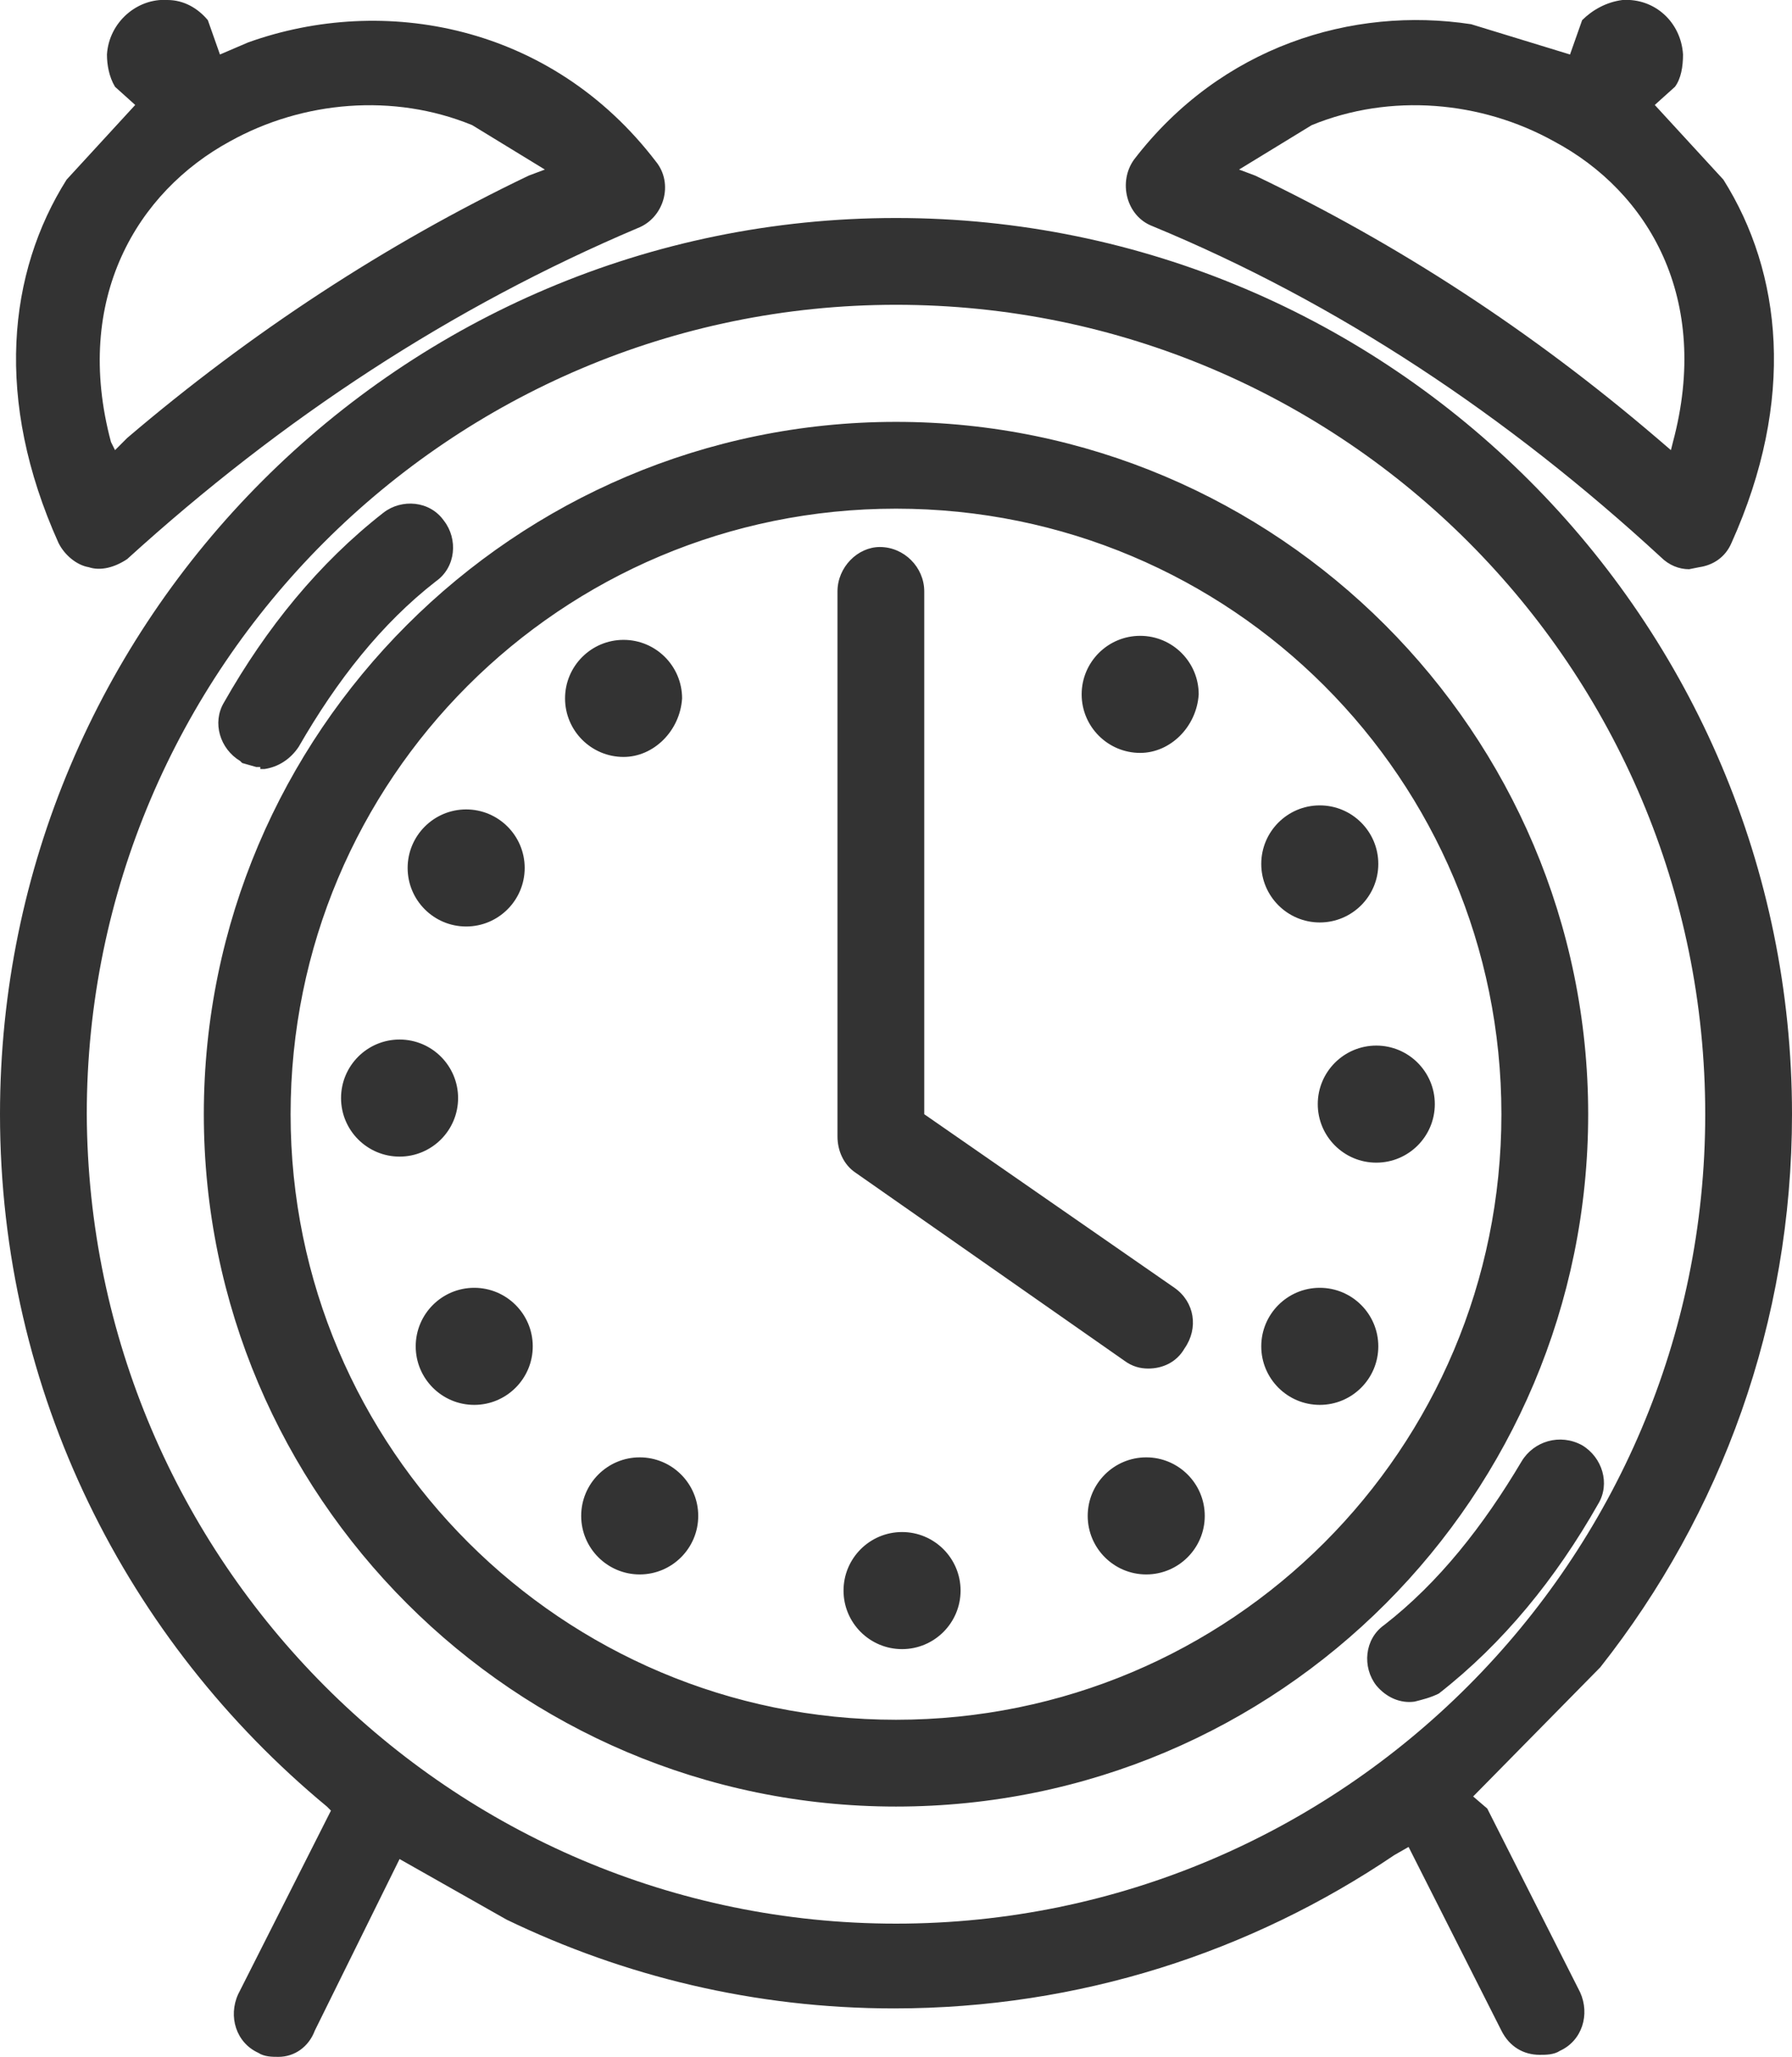 <?xml version="1.0" encoding="utf-8"?>
<!-- Generator: Adobe Illustrator 22.1.0, SVG Export Plug-In . SVG Version: 6.00 Build 0)  -->
<svg version="1.1" id="Layer_1" xmlns="http://www.w3.org/2000/svg" xmlns:xlink="http://www.w3.org/1999/xlink" x="0px" y="0px"
	 viewBox="0 0 88.8 101.9" style="enable-background:new 0 0 88.8 101.9;" xml:space="preserve">
<style type="text/css">
	.st0{fill:#333333;}
	.st1{fill:#4C4C4C;}
</style>
<g>
	<g>
		<path class="st0" d="M-283.5-11.8c-0.6,0-1.1-0.2-1.5-0.7l-4.5-5.2l-4.8,5.2c-0.7,0.8-1.9,0.9-2.7,0.3s-1.1-1.8-0.5-2.7l3.6-5.9
			l-6.5-3c-1-0.4-1.4-1.5-1.1-2.5s1.4-1.6,2.4-1.3l6.7,1.6l0.8-7.1c0.1-1,0.8-1.8,2.1-1.8c1.1,0,1.9,0.8,2,1.9l0.6,6.8l7-1.4
			c1-0.2,2,0.4,2.4,1.4c0.3,1-0.2,2.1-1.2,2.5l-6.3,2.6l3.5,6.2c0.5,0.9,0.3,2.1-0.6,2.7C-282.7-11.9-283.1-11.8-283.5-11.8z"/>
	</g>
	<g>
		<path class="st0" d="M-254-11.8c-0.6,0-1.1-0.2-1.5-0.7l-4.5-5.2l-4.8,5.2c-0.7,0.8-1.9,0.9-2.7,0.3s-1.1-1.8-0.5-2.7l3.6-5.8
			l-6.5-3c-1-0.4-1.4-1.5-1.1-2.5s1.4-1.6,2.4-1.3l6.7,1.6l0.8-7.1c0.1-1,1-1.8,2-1.8l0,0c1.1,0,1.9,0.8,2,1.9l0.6,6.8l7-1.4
			c1-0.2,2,0.4,2.4,1.4c0.3,1-0.2,2.1-1.2,2.5l-6.3,2.6l3.5,6.2c0.5,0.9,0.3,2.1-0.6,2.7C-253.2-11.9-253.6-11.8-254-11.8z"/>
	</g>
	<g>
		<path class="st0" d="M-224.6-11.8c-0.6,0-1.1-0.2-1.5-0.7l-4.5-5.2l-4.8,5.2c-0.7,0.8-1.9,0.9-2.7,0.3s-1.1-1.8-0.5-2.7l3.6-5.8
			l-6.5-3c-1-0.4-1.4-1.5-1.1-2.5c0.3-1,1.4-1.6,2.4-1.3l6.7,1.6l0.8-7.1c0.1-1,0.9-1.8,2.1-1.8c1.1,0,1.9,0.8,2,1.9l0.6,6.8l7-1.4
			c1-0.2,2,0.4,2.4,1.4c0.3,1-0.2,2.1-1.2,2.5l-6.3,2.6l3.5,6.2c0.5,0.9,0.3,2.1-0.6,2.7C-223.7-11.9-224.2-11.8-224.6-11.8z"/>
	</g>
	<g>
		<path class="st0" d="M-195.1-11.8c-0.6,0-1.1-0.2-1.5-0.7l-4.5-5.2l-4.8,5.2c-0.7,0.8-1.9,0.9-2.7,0.3s-1.1-1.8-0.5-2.7l3.6-5.9
			l-6.5-3c-1-0.4-1.4-1.5-1.1-2.5s1.4-1.6,2.4-1.3l6.7,1.6l0.8-7.1c0.1-1,1-1.8,2-1.8l0,0c1.1,0,1.9,0.8,2,1.9l0.6,6.8l7-1.4
			c1-0.2,2,0.4,2.4,1.4c0.3,1-0.2,2.1-1.2,2.5l-6.3,2.6l3.5,6.2c0.5,0.9,0.3,2.1-0.6,2.7C-194.3-11.9-194.7-11.8-195.1-11.8z"/>
	</g>
	<g>
		<path class="st0" d="M-165.6-11.8c-0.6,0-1.1-0.2-1.5-0.7l-4.5-5.2l-4.8,5.2c-0.7,0.8-1.9,0.9-2.7,0.3s-1.1-1.8-0.5-2.7l3.6-5.9
			l-6.5-3c-1-0.4-1.4-1.5-1.1-2.5s1.4-1.6,2.4-1.3l6.7,1.6l0.8-7.1c0.1-1,1-1.8,2-1.8l0,0c1.1,0,1.9,0.8,2,1.9l0.6,6.8l7-1.4
			c1-0.2,2,0.4,2.4,1.4c0.3,1-0.2,2.1-1.2,2.5l-6.3,2.6l3.5,6.2c0.5,0.9,0.3,2.1-0.6,2.7C-164.8-11.9-165.2-11.8-165.6-11.8z"/>
	</g>
	<g>
		<path class="st0" d="M-190.9,108.8c-1.1,0-2-0.9-2-2V3.8c-0.3-2-2.2-3.8-4.4-3.8h-66.8c-2.2,0-4.1,1.7-4.4,4.1v102.6
			c0,1.1-0.9,2-2,2s-2-0.9-2-2V3.9c0.6-4.6,4.2-7.9,8.5-7.9h66.8c4.2,0,7.8,3.3,8.4,7.6v103.2C-188.9,107.9-189.8,108.8-190.9,108.8
			z"/>
	</g>
	<g>
		<path class="st0" d="M-291,108.7c-1.1,0-2-0.9-2-2l-3.7-84.9c0-5.2,3.8-9.4,8.5-9.4h13.8c1.1,0,2,0.9,2,2s-0.9,2-2,2h-13.8
			c-2.4,0-4.4,2.4-4.4,5.3l3.7,84.8C-288.9,107.7-289.8,108.6-291,108.7L-291,108.7z"/>
	</g>
	<g>
		<path class="st0" d="M-170.4,108.7C-170.4,108.7-170.5,108.7-170.4,108.7c-1.2-0.1-2.1-1-2-2.1l3.7-84.9c0-2.8-2-5.2-4.4-5.2
			h-13.8c-1.1,0-2-0.9-2-2s0.9-2,2-2h13.8c4.7,0,8.5,4.2,8.5,9.3l-3.7,85C-168.4,107.8-169.3,108.7-170.4,108.7z"/>
	</g>
	<g>
		<path class="st0" d="M-203.1,16.4h-55.2c-1.1,0-2-0.9-2-2s0.9-2,2-2h55.2c1.1,0,2,0.9,2,2S-202,16.4-203.1,16.4z"/>
	</g>
	<g>
		<path class="st0" d="M-203.1,31.7h-55.2c-1.1,0-2-0.9-2-2s0.9-2,2-2h55.2c1.1,0,2,0.9,2,2S-202,31.7-203.1,31.7z"/>
	</g>
	<g>
		<path class="st0" d="M-203.1,46.8h-55.2c-1.1,0-2-0.9-2-2s0.9-2,2-2h55.2c1.1,0,2,0.9,2,2S-202,46.8-203.1,46.8z"/>
	</g>
	<g>
		<path class="st0" d="M-203.1,62h-55.2c-1.1,0-2-0.9-2-2s0.9-2,2-2h55.2c1.1,0,2,0.9,2,2C-201.1,61.1-202,62-203.1,62z"/>
	</g>
	<g>
		<path class="st0" d="M-203.1,77.2h-55.2c-1.1,0-2-0.9-2-2s0.9-2,2-2h55.2c1.1,0,2,0.9,2,2S-202,77.2-203.1,77.2z"/>
	</g>
	<g>
		<path class="st0" d="M-203.1,92.4h-55.2c-1.1,0-2-0.9-2-2s0.9-2,2-2h55.2c1.1,0,2,0.9,2,2S-202,92.4-203.1,92.4z"/>
	</g>
	<g>
		<path class="st0" d="M-161.4,108.8h-138.7c-1.1,0-2-0.9-2-2s0.9-2,2-2h138.7c1.1,0,2,0.9,2,2S-160.3,108.8-161.4,108.8z"/>
	</g>
</g>
<path class="st0" d="M-345.3,105.6c-1.2,0.4-2.6,0-3.2-1.2l-31.4-52.9L-410.3,78l1.4,14c0.1,1-0.3,1.9-1.1,2.5l-9.5,7
	c-1.3,1-3.1,0.6-4-0.8l-4.1-7.1l-0.8,0.4c-3.1,1.5-6,2.5-8.9,2.9c-0.1,0-0.2,0-0.2,0l-2.7,0.2l-0.3,0.2c-0.5,0-1.1-0.1-1.5-0.3
	l-0.2-0.2h-0.1l-0.4-0.5l-0.4-0.4v-0.1l-0.2-0.2c-0.2-0.5-0.3-1-0.2-1.5l0.1-0.2l0.1-2.6c0-0.1,0-0.1,0-0.2c0.3-1.9,0.8-3.8,1.6-5.8
	l1.8-3.7l-7.2-4.2c-1.4-0.8-1.8-2.6-0.8-3.9l7-9.5c0.6-0.8,1.5-1.2,2.4-1.1l14,1.4L-398,34l-52.9-31.5c-1.5-0.9-1.8-3.1-0.5-4.3
	l10.7-10.1c0.7-0.7,1.7-0.9,2.6-0.7l64.3,17.4l20.3-19.3c11.4-10.8,21.3-15.6,29.7-13.5c0.1,0,0.2,0.1,0.3,0.1l2.3,0.8l0.5,0.2
	l0.2,0.2l0.5,0.3l0.2,0.2l0.3,0.2c0.3,0.3,0.5,0.7,0.5,1.2l0.9,2.3c0,0.1,0.1,0.2,0.1,0.3c2.1,8.4-2.7,18.3-13.5,29.7l-19.3,20.3
	l17.2,64.4c0.3,0.9,0,1.9-0.6,2.6l-10.1,10.7C-344.5,105.3-344.9,105.5-345.3,105.6z M-345.7,98.6l6.6-7l-17.2-64.4
	c-0.2-0.9,0-1.9,0.7-2.6l20.4-21.4c9.3-9.9,12.7-17.2,12.4-22.5l-0.3-2.1l-0.5-1.4l-1.4-0.5l-2.1-0.3c-5.3-0.2-12.6,3.1-22.5,12.4
	L-371,9.1c-0.7,0.7-1.7,0.9-2.6,0.7l-64.3-17.4l-7,6.6l52.6,31.3c1.5,0.9,1.8,2.9,0.7,4.1l-29.6,33.8c-0.6,0.6-1.4,1-2.3,0.9
	l-13.9-1.3l-4.3,5.8l6.8,4c1.3,0.7,1.7,2.4,1,3.7c-1.1,1.9-2,3.7-2.6,5.3l-1.2,4.5l4.5-1.2c1.6-0.6,3.4-1.5,5.3-2.6
	c1.3-0.8,3-0.3,3.8,1l3.9,6.8l5.9-4.3l-1.3-13.8c-0.1-0.9,0.2-1.7,0.9-2.3l33.9-29.6c1.3-1.1,3.3-0.8,4.1,0.6L-345.7,98.6z
	 M-344.3,92.2c-1.2,0.4-2.5-0.2-3.2-1.3l-26.2-49c-0.7-1.3-0.2-3,1.1-3.7c1.3-0.7,3-0.2,3.7,1.1l26.2,49c0.7,1.3,0.2,3-1.1,3.7
	C-343.9,92.1-344.1,92.1-344.3,92.2z M-389.7,25.5c-0.7,0.2-1.4,0.2-2.1-0.2l-46.9-25c-1.3-0.7-1.8-2.3-1.1-3.6
	c0.7-1.3,2.3-1.8,3.7-1.1l47,25c1.3,0.7,1.8,2.3,1.1,3.7C-388.4,24.9-389,25.3-389.7,25.5z"/>
<g>
	<g>
		<g>
			<rect x="-573.5" y="8.2" class="st0" width="67.9" height="6.2"/>
			<rect x="-511.8" y="17.5" class="st0" width="6.2" height="6.2"/>
			<rect x="-573.5" y="17.5" class="st0" width="6.2" height="6.2"/>
			<rect x="-542.6" y="-11.9" class="st0" width="6.2" height="6.2"/>
			<rect x="-533.4" y="-11.9" class="st0" width="6.2" height="6.2"/>
			<rect x="-551.9" y="-11.9" class="st0" width="6.2" height="6.2"/>
			<rect x="-561.2" y="-11.9" class="st0" width="6.2" height="6.2"/>
			<rect x="-524.1" y="-11.9" class="st0" width="6.2" height="6.2"/>
			<path class="st0" d="M-483.1,99.6c-2.7,1.4-5.1,2.7-10,2.7l18.2-54.6c0.5-1.5-0.2-3.1-1.7-3.8l-16.7-7.5V6.6
				c0-5.1-4.2-9.3-9.3-9.3h-4.6v-15.4c0-1.7-1.4-3.1-3.1-3.1h-26.2v-12.3h-6.2v12.3h-26.2c-1.7,0-3.1,1.4-3.1,3.1v15.5h-4.6
				c-5.1,0-9.3,4.2-9.3,9.3v29.7l-16.7,7.5c-1.4,0.6-2.2,2.3-1.7,3.8l18.2,54.6c-4.9,0-7.2-1.3-10-2.7c-3-1.6-6.5-3.4-13-3.4v6.2
				c5,0,7.4,1.3,10.1,2.7c3,1.6,6.5,3.4,13,3.4c1.7,0,3.2-0.1,4.5-0.4c3.8-0.6,6.3-1.9,8.5-3.1c2.7-1.5,5.1-2.7,10.1-2.7
				s7.4,1.3,10.1,2.7c3,1.6,6.5,3.4,13,3.4c6.6,0,10-1.8,13-3.4c2.7-1.5,5.1-2.7,10.1-2.7s7.4,1.3,10.1,2.7c2.2,1.2,4.7,2.5,8.5,3.1
				c1.3,0.2,2.8,0.4,4.5,0.4c6.6,0,10-1.8,13-3.4c2.7-1.5,5.1-2.7,10.1-2.7v-6.2C-476.7,96.2-480.1,98-483.1,99.6z M-481.6,48.4
				l-2.2,6.6l-52.6-24.2v-7.1L-481.6,48.4z M-565.8-14.9h52.5v12.3h-52.5V-14.9z M-579.7,6.7c0-1.7,1.4-3.1,3.1-3.1h7.7h58.6h7.7
				c1.7,0,3.1,1.4,3.1,3.1v27l-38.9-17.5c-0.8-0.4-1.7-0.4-2.5,0l-38.9,17.5L-579.7,6.7L-579.7,6.7z M-597.5,48.4l54.8-24.7v7.1
				L-595.3,55L-597.5,48.4z M-499.3,101.5c-1.5-0.5-2.7-1.1-4.1-1.9c-3-1.6-6.5-3.4-13-3.4c-6.6,0-10,1.8-13,3.4
				c-2.7,1.5-5.1,2.7-10.1,2.7s-7.4-1.3-10.1-2.7c-3-1.6-6.5-3.4-13-3.4s-10,1.8-13,3.4c-1.4,0.7-2.6,1.4-4.1,1.9L-593.2,61
				l50.6-23.3v36.8h6.2V37.7l50.6,23.3L-499.3,101.5z"/>
		</g>
	</g>
</g>
<g>
	<g>
		<g>
			<path class="st0" d="M-689.8,16.3c-15.4,0-27.9,12.5-27.9,27.9s12.5,27.9,27.9,27.9s27.9-12.5,27.9-27.9S-674.4,16.3-689.8,16.3z
				 M-689.8,67.8c-13,0-23.5-10.6-23.5-23.5c0-13,10.6-23.5,23.5-23.5c13,0,23.5,10.6,23.5,23.5C-666.3,57.2-676.9,67.8-689.8,67.8z
				"/>
			<path class="st0" d="M-629.2,87.3l-25.6-25.6c2.6-5.3,4.1-11.2,4.1-17.4c0-17.3-11.2-32-26.8-37.1c-1.3-10.4-6.2-20-14-27.2
				c-8.2-7.5-18.8-11.7-30-11.7c-24.4,0-44.3,19.9-44.3,44.3c0,11.1,4.1,21.8,11.7,30c7.1,7.8,16.7,12.7,27.2,14
				c5.2,15.6,19.9,26.8,37.1,26.8c6.3,0,12.2-1.5,17.5-4.1l25.6,25.6c2.3,2.3,5.5,3.6,8.8,3.6c3.3,0,6.4-1.3,8.8-3.6
				C-624.4,100-624.4,92.1-629.2,87.3z M-696-18.1c0.5,0.4,1,0.9,1.5,1.3c6.6,6,10.9,14,12.4,22.7c-2.5-0.5-5.1-0.8-7.7-0.8
				c-1.8,0-3.5,0.1-5.2,0.3c-0.9-6.6-3.1-12.8-6.4-18.4C-699.5-14.4-697.6-16.2-696-18.1z M-699.5-20.7c-1.3,1.5-2.8,2.9-4.3,4.1
				c-2.6-3.6-5.7-6.9-9.2-9.8C-708.2-25.4-703.7-23.5-699.5-20.7z M-719.3-25.6c4.6,3.1,8.6,7,11.8,11.4c-3.6,2-7.6,3.2-11.8,3.5
				V-25.6z M-719.3-6.3L-719.3-6.3c5-0.3,9.9-1.8,14.2-4.3c3,5.1,5,10.8,5.8,16.8c-3.6,0.9-7,2.3-10.1,4.1h-9.8V-6.3H-719.3z
				 M-715.6,14.8c-1.3,1.2-2.6,2.4-3.7,3.7v-3.7H-715.6z M-735.4-14.2c3.2-4.4,7.1-8.3,11.8-11.4v14.9
				C-727.8-11-731.9-12.2-735.4-14.2z M-723.7-6.3v16.7H-744c0.4-7.5,2.5-14.6,6.2-20.9C-733.5-8.1-728.7-6.6-723.7-6.3z
				 M-729.9-26.4c-3.5,2.9-6.6,6.2-9.2,9.8c-1.6-1.2-3-2.6-4.3-4.1C-739.4-23.4-734.8-25.4-729.9-26.4z M-747-18.1
				c1.6,1.9,3.5,3.7,5.4,5.2c-4.1,7-6.6,15-6.9,23.4h-12.9C-760.7-1-755.3-11.2-747-18.1z M-747,43.4c-1.4-1.2-2.7-2.4-3.9-3.7
				c-6.3-6.8-10-15.6-10.5-24.8h12.9c0.4,8.3,2.8,16.3,6.9,23.3C-743.5,39.7-745.3,41.4-747,43.4z M-743.4,46
				c1.3-1.5,2.8-2.9,4.3-4.1c2.6,3.6,5.7,6.9,9.2,9.8C-734.8,50.6-739.3,48.7-743.4,46z M-728.9,46.8c-2.5-2.2-4.7-4.7-6.6-7.4
				c2.3-1.3,4.7-2.2,7.2-2.8c-0.5,2.5-0.8,5-0.8,7.7C-729,45.1-728.9,45.9-728.9,46.8z M-737.8,35.7c-3.7-6.3-5.8-13.5-6.2-20.9
				h20.4v9.9c-1.3,2.3-2.4,4.7-3.3,7.2C-730.8,32.5-734.5,33.8-737.8,35.7z M-689.8,79c-19.2,0-34.7-15.6-34.7-34.7
				s15.6-34.7,34.7-34.7c19.2,0,34.7,15.6,34.7,34.7S-670.7,79-689.8,79z M-668.4,77c4.5-3,8.4-6.8,11.4-11.4l17.3,17.3l-11.4,11.4
				L-668.4,77z M-632.3,101.8c-1.5,1.5-3.5,2.4-5.7,2.4c-2.1,0-4.2-0.8-5.7-2.4l-4.3-4.3l11.4-11.4l4.3,4.3c1.5,1.5,2.4,3.5,2.4,5.7
				C-630,98.2-630.8,100.2-632.3,101.8z"/>
		</g>
	</g>
</g>
<g>
	<g>
		<path class="st0" d="M-844.5,90.5c0.4,0.6,1,1,1.7,1c0.7,0,1.4-0.4,1.7-1l34.3-59.3c7.5-13,7.5-28.5,0-41.5s-20.9-20.8-36-20.8
			c-15,0-28.5,7.8-36,20.8s-7.5,28.5,0,41.5L-844.5,90.5z M-875.3-8.3c6.8-11.8,19-18.8,32.5-18.8c13.6,0,25.7,7,32.5,18.8
			c6.8,11.8,6.8,25.8,0,37.6l-32.5,56.4l-32.5-56.4C-882.1,17.5-882.1,3.4-875.3-8.3z"/>
		<path class="st0" d="M-842.8,92.9c-1.2,0-2.3-0.6-2.9-1.7L-880,31.9c-7.8-13.4-7.8-29.5,0-42.9c7.8-13.4,21.6-21.5,37.2-21.5
			c15.5,0,29.4,8,37.2,21.5c7.8,13.4,7.8,29.5,0,42.9l-34.3,59.3C-840.5,92.2-841.6,92.9-842.8,92.9z M-842.8-29.7
			c-14.5,0-27.5,7.5-34.8,20.1c-7.3,12.6-7.3,27.6,0,40.1l34.3,59.3c0.2,0.4,0.8,0.4,1,0l34.3-59.3c7.3-12.6,7.3-27.6,0-40.1
			C-815.3-22.2-828.3-29.7-842.8-29.7z M-842.8,88.4L-876.5,30c-7-12.2-7-26.8,0-39l0,0c7-12.2,19.7-19.5,33.7-19.5
			c14.1,0,26.7,7.3,33.7,19.5s7,26.8,0,39L-842.8,88.4z M-874.1-7.7c-6.5,11.3-6.5,24.9,0,36.2l31.3,54.3l31.3-54.3
			c6.5-11.3,6.5-24.9,0-36.2s-18.3-18.1-31.3-18.1C-855.9-25.8-867.6-19-874.1-7.7L-874.1-7.7z"/>
	</g>
	<g>
		<path class="st0" d="M-842.8,38.8c16,0,29-13,29-29s-13-29-29-29s-29,13-29,29S-858.8,38.8-842.8,38.8z M-842.8-15.2
			c13.8,0,25,11.2,25,25s-11.2,25-25,25c-13.8,0-25-11.2-25-25S-856.6-15.2-842.8-15.2z"/>
		<path class="st0" d="M-842.8,40.2c-16.7,0-30.4-13.6-30.4-30.4c0-16.7,13.6-30.4,30.4-30.4S-812.4-7-812.4,9.8
			S-826,40.2-842.8,40.2z M-842.8-17.8c-15.2,0-27.6,12.4-27.6,27.6s12.4,27.6,27.6,27.6c15.2,0,27.6-12.4,27.6-27.6
			S-827.6-17.8-842.8-17.8z M-842.8,36.3c-14.6,0-26.4-11.9-26.4-26.4c0-14.6,11.9-26.4,26.4-26.4c14.6,0,26.4,11.9,26.4,26.4
			S-828.2,36.3-842.8,36.3z M-842.8-13.8c-13,0-23.7,10.6-23.7,23.7c0,13,10.6,23.7,23.7,23.7c13,0,23.7-10.6,23.7-23.7
			S-829.7-13.8-842.8-13.8z"/>
	</g>
	<g>
		<path class="st0" d="M-820.5,71.7c-1.1-0.1-2,0.7-2.2,1.8c-0.2,1.1,0.7,2,1.8,2.2c24.7,2.4,38.1,8.3,38.1,12.7
			c0,5.1-19.7,13-55.4,13.6c-1.6,0-3.1,0-4.6,0s-3,0-4.6,0c-35.7-0.7-55.4-8.5-55.4-13.6c0-4.4,13.3-10.3,38.1-12.7
			c1.1-0.1,1.9-1.1,1.8-2.2c-0.1-1.1-1.1-1.9-2.2-1.8c-9.8,0.9-41.6,4.9-41.6,16.6c0,11.3,30.7,17,59.3,17.6c1.6,0,3.2,0,4.7,0
			s3.1,0,4.7,0c28.5-0.5,59.2-6.3,59.2-17.6C-778.9,76.6-810.7,72.6-820.5,71.7z"/>
		<path class="st0" d="M-842.8,107.3c-1.5,0-3.1,0-4.7,0c-22.5-0.4-60.6-4.9-60.6-19c0-12.5,30-16.7,42.9-18c1.8-0.2,3.5,1.2,3.7,3
			c0.2,1.8-1.2,3.5-3,3.7c-26,2.5-36.8,8.6-36.8,11.3c0,1.4,3.5,4.4,13.3,7.2c7.4,2.1,20.4,4.7,40.7,5.1c1.6,0,3.1,0,4.6,0
			s3,0,4.6,0c20.3-0.4,33.3-3,40.7-5.1c9.8-2.8,13.3-5.8,13.3-7.2c0-2.7-10.8-8.8-36.8-11.3c-1.8-0.2-3.2-1.8-3-3.7
			c0.1-0.9,0.5-1.7,1.2-2.3c0.7-0.6,1.6-0.8,2.5-0.7l0,0c12.9,1.2,42.9,5.5,42.9,18c0,14.1-38.1,18.5-60.6,19
			C-839.7,107.3-841.3,107.3-842.8,107.3z M-864.9,73L-864.9,73c-5.3,0.5-15.3,1.7-24.3,4.2c-7.4,2.1-16.2,5.6-16.2,11
			c0,8.6,24.9,15.6,57.9,16.2c1.6,0,3.2,0,4.7,0s3.1,0,4.7,0c33-0.6,57.9-7.6,57.9-16.2c0-5.3-8.8-8.9-16.2-11
			c-9-2.5-19-3.7-24.2-4.2l0,0c-0.2,0-0.4,0.1-0.4,0.1c-0.1,0.1-0.2,0.2-0.2,0.4c0,0.3,0.2,0.6,0.5,0.6c23.2,2.2,39.3,8,39.3,14
			c0,4.7-9.6,8.2-15.3,9.8c-7.5,2.2-20.9,4.8-41.4,5.2c-1.6,0-3.2,0-4.6,0c-1.5,0-3,0-4.6,0c-20.6-0.4-33.9-3-41.4-5.2
			c-5.7-1.6-15.3-5.1-15.3-9.8c0-6,16.2-11.8,39.3-14c0.3,0,0.6-0.3,0.5-0.6C-864.3,73.3-864.6,73-864.9,73z"/>
	</g>
</g>
<g>
	<path class="st0" d="M-1031.7-31.1c18.7,0,35.6,7.6,47.9,19.9C-971.6,1.1-964,18-964,36.7l-7.8-4.3c-0.3-0.2-0.6-0.3-0.9-0.5
		c-1.2-14.5-7.5-27.4-17.2-37.1c-10.7-10.7-25.5-17.4-41.9-17.4s-31.2,6.6-41.9,17.4c-10.7,10.7-17.3,25.6-17.3,42s6.6,31.2,17.3,42
		c5.2,5.2,11.2,9.4,18,12.4c-5.7,0.6-11.4,0.8-16.6,0c-2.6-2-5.1-4.1-7.4-6.4c-12.3-12.3-19.8-29.2-19.8-48c0-18.7,7.6-35.7,19.8-48
		C-1067.3-23.5-1050.4-31.1-1031.7-31.1 M-1016.2-14.3l-11.2,6l-4.5,6.3l-6.9-1.3l-9.8,5.7l-11.2-3.9l-6.3,3.8l-7.2,10.1l2.2,2.9
		l3.4-0.1l0.5,3.7l-4-0.1l-1.7,2l-6.1-5.5l-2.5,6.9l6,1.2l-0.5,4.9l-4,1.6l0.5,4.6l2.3,2.6l-5.6,9.7l1.1,7.7l6.1,4.8l12-1.7l3.1,7.6
		l1.2,8.2l5.8,11.2l4.7,1l5.4-10.2l-0.6-4l3-4.2l-1.2-8.4l6.2-8.7l-6,0.9l-6.6-11.1l8.5,6.7l8.3-6l-9.2-4.2l4.6-0.7l12.4,2.5
		l7.5,3.7l2.2,4l6.1-2.3l1.5,11.8l5.4-2l9.5,4v-2.5l-4.6-4.3c-1.5-1.4-2.3-3.2-2.2-5.3c0-1,0.2-1.9,0.6-2.8l-0.1-0.6l-2.6-4.6
		l6.8-2.7l2.5-6.5l-2.9-7l1.6-2.3l6-0.9l2.6-3.7c-2.6-5.6-6.2-10.7-10.7-15.1C-1000.7-7.2-1008.1-11.7-1016.2-14.3z"/>
	<path class="st0" d="M-940,48.6c4.3-2.8,14.6-4.6,17.6,0.9s-4.1,13.2-8.8,15.3l-10.1,4.6l-2,30.4c-0.2,2.9-2.1,5.3-4.9,6.2l-4,1.2
		c-1.6,0.5-3.3-0.5-3.6-2.2l-4.9-26.8l-10.1,4.6l-2.3,12.6c-0.7,3.9-3.2,4.8-6.1,6c-1.6,0.6-3.4-0.3-3.8-1.9l-3.7-14.9l-10.5-11.2
		c-1.2-1.3-1-3.3,0.4-4.2l1.6-1.2c2-1.4,4.4-1.7,6.6-0.7l11.8,4.9l9.4-6l-19.8-18.7c-1.2-1.2-1.2-3.1,0.1-4.2l3.2-2.7
		c2.2-1.9,5.3-2.2,7.8-0.8l26.6,14.8L-940,48.6z M-992.1,97.5c-38.7,16.4-105.8,24-110.1-24.9c0-0.4-0.1-0.8-0.1-1.1
		c8.8,42.2,65,27.1,101.1,10l6.9,7.3L-992.1,97.5z"/>
</g>
<g>
	<path class="st0" d="M-1183.5,49c-31.9,0-57.7,25.8-57.7,57.7h115.4C-1125.8,74.9-1151.7,49-1183.5,49z"/>
	<circle class="st0" cx="-1183.5" cy="5.8" r="33.7"/>
</g>
<g>
	<path class="st0" d="M-1392.3,49.6c-32.5,0-58.9,26.4-58.9,58.9h117.8C-1333.4,76-1359.8,49.6-1392.3,49.6z"/>
	<circle class="st0" cx="-1321.7" cy="20.1" r="29.4"/>
	<path class="st0" d="M-1321.7,54.8c-7.9,0-15.3,1.9-21.8,5.4c12.3,12.4,19.9,29.5,19.9,48.3h48.6c0.3-2.1,0.5-4.3,0.5-6.5
		C-1274.5,75.9-1295.6,54.8-1321.7,54.8z"/>
	<circle class="st0" cx="-1392.3" cy="5.4" r="34.4"/>
</g>
<g>
	<path class="st0" d="M-1586.3,52.3c-31.6,0-57.1,25.6-57.1,57.1h114.3C-1529.2,77.9-1554.7,52.3-1586.3,52.3z"/>
	<circle class="st0" cx="-1517.7" cy="23.7" r="28.6"/>
	<path class="st0" d="M-1517.7,57.4c-7.7,0-14.9,1.9-21.2,5.2c11.9,12.1,19.3,28.6,19.3,46.9h47.2c0.3-2.1,0.4-4.2,0.4-6.3
		C-1472,77.8-1492.5,57.4-1517.7,57.4z"/>
	<path class="st0" d="M-1654.9,57.4c-25.2,0-45.7,20.5-45.7,45.7c0,2.2,0.2,4.3,0.4,6.3h47.2c0-18.2,7.4-34.8,19.3-46.9
		C-1640,59.3-1647.2,57.4-1654.9,57.4z"/>
	<circle class="st0" cx="-1586.3" cy="9.4" r="33.3"/>
	<circle class="st0" cx="-1654.9" cy="23.7" r="28.6"/>
</g>
<g>
	<path class="st0" d="M-1059.5,220.6c-31.6,0-57.1,25.6-57.1,57.1h114.3C-1002.4,246.2-1028,220.6-1059.5,220.6z"/>
	<circle class="st0" cx="-990.9" cy="192" r="28.6"/>
	<path class="st0" d="M-990.9,225.7c-7.7,0-14.9,1.9-21.2,5.2c11.9,12.1,19.3,28.6,19.3,46.9h47.2c0.3-2.1,0.4-4.2,0.4-6.3
		C-945.2,246.1-965.7,225.7-990.9,225.7z"/>
	<path class="st0" d="M-1128.1,225.7c-25.2,0-45.7,20.5-45.7,45.7c0,2.2,0.2,4.3,0.4,6.3h47.2c0-18.2,7.4-34.8,19.3-46.9
		C-1113.2,227.6-1120.4,225.7-1128.1,225.7z"/>
	<circle class="st0" cx="-1059.5" cy="177.7" r="33.3"/>
	<circle class="st0" cx="-1128.1" cy="192" r="28.6"/>
</g>
<path class="st0" d="M249.2,108.8c-8.4,0-15.1-6.8-15.1-15.1V-2.9c0-8.4,6.7-15.1,15.1-15.1h0.9v-6.2c0-4.5,3.7-8.2,8.1-8.2h6
	c4.5,0,8.1,3.7,8.1,8.2v6.2h54.1v-6.2c0-4.5,3.7-8.2,8.2-8.2h6c4.5,0,8.2,3.7,8.2,8.2v6.2h4.2c8.4,0,15.1,6.8,15.1,15.1v96.6
	c0,8.4-6.8,15.1-15.1,15.1H249.2z M353,102.9c5.1,0,9.3-4.2,9.3-9.3V-3c0-5.1-4.1-9.3-9.3-9.3H249.2c-5.1,0-9.3,4.2-9.3,9.3v96.6
	c0,5.1,4.2,9.3,9.3,9.3H353z M251.8,93.9c-1.2,0-2.4-0.4-3.3-1.2s-1.6-2-1.6-3.4v-8.4c0-1.5,0.7-2.7,1.6-3.4s2.1-1.2,3.3-1.2h9.5
	c1.2,0,2.4,0.4,3.3,1.2s1.6,2,1.6,3.4v8.4c0,1.5-0.7,2.6-1.6,3.4c-0.9,0.8-2.1,1.2-3.3,1.2H251.8z M273.6,93.9
	c-1.2,0-2.4-0.4-3.3-1.2s-1.6-2-1.6-3.4v-8.4c0-1.5,0.7-2.7,1.6-3.4s2.1-1.2,3.3-1.2h9.5c1.2,0,2.3,0.4,3.3,1.2
	c0.9,0.8,1.6,2,1.6,3.4v8.4c0,1.5-0.7,2.6-1.6,3.4c-0.9,0.8-2.1,1.2-3.3,1.2H273.6z M295.5,93.9c-1.2,0-2.4-0.4-3.3-1.2
	s-1.6-2-1.6-3.4v-8.4c0-1.5,0.7-2.7,1.6-3.4s2.1-1.2,3.3-1.2h9.5c1.2,0,2.4,0.4,3.3,1.2s1.6,2,1.6,3.4v8.4c0,1.5-0.7,2.6-1.6,3.4
	c-0.9,0.8-2.1,1.2-3.3,1.2H295.5z M317.9,93.9c-1.2,0-2.4-0.4-3.3-1.2s-1.6-2-1.6-3.4v-8.4c0-1.5,0.7-2.7,1.6-3.4s2.1-1.2,3.3-1.2
	h9.5c1.2,0,2.4,0.4,3.3,1.2s1.6,2,1.6,3.4v8.4c0,1.5-0.7,2.6-1.6,3.4c-0.9,0.8-2.1,1.2-3.3,1.2H317.9z M340.3,93.9
	c-1.2,0-2.4-0.4-3.3-1.2s-1.6-2-1.6-3.4v-8.4c0-1.5,0.7-2.7,1.6-3.4s2.1-1.2,3.3-1.2h9.5c1.2,0,2.4,0.4,3.3,1.2s1.6,2,1.6,3.4v8.4
	c0,1.5-0.7,2.6-1.6,3.4c-0.9,0.8-2.1,1.2-3.3,1.2H340.3z M260.4,88v-5.8h-7.6V88H260.4z M282.2,88v-5.8h-7.6V88H282.2z M304.1,88
	v-5.8h-7.6V88H304.1z M326.5,88v-5.8h-7.6V88H326.5z M348.9,88v-5.8h-7.6V88H348.9z M251.8,72c-1.2,0-2.4-0.4-3.3-1.2
	s-1.6-2-1.6-3.4V59c0-1.4,0.7-2.6,1.6-3.4c0.9-0.8,2.1-1.2,3.3-1.2h9.5c1.2,0,2.4,0.4,3.3,1.2s1.6,2,1.6,3.4v8.4
	c0,1.4-0.7,2.6-1.6,3.4c-0.9,0.8-2.1,1.2-3.3,1.2H251.8z M273.6,72c-1.2,0-2.4-0.4-3.3-1.2s-1.6-2-1.6-3.4V59c0-1.4,0.7-2.6,1.6-3.4
	c0.9-0.8,2.1-1.2,3.3-1.2h9.5c1.2,0,2.3,0.4,3.3,1.2c0.9,0.8,1.6,2,1.6,3.4v8.4c0,1.4-0.7,2.6-1.6,3.4c-0.9,0.8-2.1,1.2-3.3,1.2
	H273.6z M295.5,72c-1.2,0-2.4-0.4-3.3-1.2s-1.6-2-1.6-3.4V59c0-1.4,0.7-2.6,1.6-3.4c0.9-0.8,2.1-1.2,3.3-1.2h9.5
	c1.2,0,2.4,0.4,3.3,1.2s1.6,2,1.6,3.4v8.4c0,1.4-0.7,2.6-1.6,3.4c-0.9,0.8-2.1,1.2-3.3,1.2H295.5z M317.9,72c-1.2,0-2.4-0.4-3.3-1.2
	s-1.6-2-1.6-3.4V59c0-1.4,0.7-2.6,1.6-3.4c0.9-0.8,2.1-1.2,3.3-1.2h9.5c1.2,0,2.4,0.4,3.3,1.2s1.6,2,1.6,3.4v8.4
	c0,1.4-0.7,2.6-1.6,3.4c-0.9,0.8-2.1,1.2-3.3,1.2H317.9z M340.3,72c-1.2,0-2.4-0.4-3.3-1.2s-1.6-2-1.6-3.4V59c0-1.4,0.7-2.6,1.6-3.4
	c0.9-0.8,2.1-1.2,3.3-1.2h9.5c1.2,0,2.4,0.4,3.3,1.2s1.6,2,1.6,3.4v8.4c0,1.4-0.7,2.6-1.6,3.4c-0.9,0.8-2.1,1.2-3.3,1.2H340.3z
	 M260.4,66.1v-5.8h-7.6v5.8H260.4z M282.2,66.1v-5.8h-7.6v5.8H282.2z M304.1,66.1v-5.8h-7.6v5.8H304.1z M326.5,66.1v-5.8h-7.6v5.8
	H326.5z M348.9,66.1v-5.8h-7.6v5.8H348.9z M251.8,50.8c-1.2,0-2.4-0.4-3.3-1.2s-1.6-2-1.6-3.4v-8.4c0-1.5,0.7-2.6,1.6-3.4
	c0.9-0.7,2.1-1.2,3.3-1.2h9.5c1.2,0,2.4,0.4,3.3,1.2s1.6,2,1.6,3.4v8.4c0,1.5-0.7,2.6-1.6,3.4c-0.9,0.8-2.1,1.2-3.3,1.2H251.8z
	 M273.6,50.8c-1.2,0-2.4-0.4-3.3-1.2s-1.6-2-1.6-3.4v-8.4c0-1.5,0.7-2.6,1.6-3.4c0.9-0.7,2.1-1.2,3.3-1.2h9.5c1.2,0,2.3,0.4,3.3,1.2
	c0.9,0.8,1.6,2,1.6,3.4v8.4c0,1.5-0.7,2.6-1.6,3.4c-0.9,0.8-2.1,1.2-3.3,1.2H273.6z M295.5,50.8c-1.2,0-2.4-0.4-3.3-1.2
	s-1.6-2-1.6-3.4v-8.4c0-1.5,0.7-2.6,1.6-3.4c0.9-0.7,2.1-1.2,3.3-1.2h9.5c1.2,0,2.4,0.4,3.3,1.2s1.6,2,1.6,3.4v8.4
	c0,1.5-0.7,2.6-1.6,3.4c-0.9,0.8-2.1,1.2-3.3,1.2H295.5z M317.9,50.8c-1.2,0-2.4-0.4-3.3-1.2s-1.6-2-1.6-3.4v-8.4
	c0-1.5,0.7-2.6,1.6-3.4c0.9-0.7,2.1-1.2,3.3-1.2h9.5c1.2,0,2.4,0.4,3.3,1.2s1.6,2,1.6,3.4v8.4c0,1.5-0.7,2.6-1.6,3.4
	c-0.9,0.8-2.1,1.2-3.3,1.2H317.9z M340.3,50.8c-1.2,0-2.4-0.4-3.3-1.2s-1.6-2-1.6-3.4v-8.4c0-1.5,0.7-2.6,1.6-3.4
	c0.9-0.7,2.1-1.2,3.3-1.2h9.5c1.2,0,2.4,0.4,3.3,1.2s1.6,2,1.6,3.4v8.4c0,1.5-0.7,2.6-1.6,3.4c-0.9,0.8-2.1,1.2-3.3,1.2H340.3z
	 M260.4,44.9v-5.8h-7.6v5.8H260.4z M282.2,44.9v-5.8h-7.6v5.8H282.2z M304.1,44.9v-5.8h-7.6v5.8H304.1z M326.5,44.9v-5.8h-7.6v5.8
	H326.5z M348.9,44.9v-5.8h-7.6v5.8H348.9z M251.8,29.7c-1.2,0-2.4-0.4-3.3-1.2s-1.6-2-1.6-3.4v-8.4c0-1.4,0.7-2.6,1.6-3.4
	c0.9-0.8,2.1-1.2,3.3-1.2h9.5c1.2,0,2.4,0.4,3.3,1.2s1.6,2,1.6,3.4v8.4c0,1.4-0.7,2.6-1.6,3.4c-0.9,0.8-2.1,1.2-3.3,1.2H251.8z
	 M273.6,29.7c-1.2,0-2.4-0.4-3.3-1.2s-1.6-2-1.6-3.4v-8.4c0-1.4,0.7-2.6,1.6-3.4c0.9-0.8,2.1-1.2,3.3-1.2h9.5c1.2,0,2.3,0.4,3.3,1.2
	c0.9,0.8,1.6,2,1.6,3.4v8.4c0,1.4-0.7,2.6-1.6,3.4c-0.9,0.8-2.1,1.2-3.3,1.2H273.6z M295.5,29.7c-1.2,0-2.4-0.4-3.3-1.2
	s-1.6-2-1.6-3.4v-8.4c0-1.4,0.7-2.6,1.6-3.4c0.9-0.8,2.1-1.2,3.3-1.2h9.5c1.2,0,2.4,0.4,3.3,1.2s1.6,2,1.6,3.4v8.4
	c0,1.4-0.7,2.6-1.6,3.4c-0.9,0.8-2.1,1.2-3.3,1.2H295.5z M317.9,29.7c-1.2,0-2.4-0.4-3.3-1.2s-1.6-2-1.6-3.4v-8.4
	c0-1.4,0.7-2.6,1.6-3.4c0.9-0.8,2.1-1.2,3.3-1.2h9.5c1.2,0,2.4,0.4,3.3,1.2s1.6,2,1.6,3.4v8.4c0,1.4-0.7,2.6-1.6,3.4
	c-0.9,0.8-2.1,1.2-3.3,1.2H317.9z M340.3,29.7c-1.2,0-2.4-0.4-3.3-1.2s-1.6-2-1.6-3.4v-8.4c0-1.4,0.7-2.6,1.6-3.4
	c0.9-0.8,2.1-1.2,3.3-1.2h9.5c1.2,0,2.4,0.4,3.3,1.2s1.6,2,1.6,3.4v8.4c0,1.4-0.7,2.6-1.6,3.4c-0.9,0.8-2.1,1.2-3.3,1.2H340.3z
	 M260.4,23.8V18h-7.6v5.8H260.4z M282.2,23.8V18h-7.6v5.8H282.2z M304.1,23.8V18h-7.6v5.8H304.1z M326.5,23.8V18h-7.6v5.8H326.5z
	 M348.9,23.8V18h-7.6v5.8H348.9z M249.4,2.5c-1.6,0-2.9-1.3-2.9-2.9s1.3-2.9,2.9-2.9h100.7c1.6,0,2.9,1.3,2.9,2.9s-1.3,2.9-2.9,2.9
	H249.4z M266.6-20.9v-3.3c0-1.3-1-2.3-2.3-2.3h-6c-1.3,0-2.3,1-2.3,2.3v3.3H266.6z M343-20.9v-3.3c0-1.3-1-2.3-2.3-2.3h-6
	c-1.3,0-2.3,1-2.3,2.3v3.3H343z"/>
<path class="st0" d="M599.2,106.7c-0.3,0-0.5,0-0.8-0.1L546.1,95l-52.4,10.6c-0.5,0.1-1,0.1-1.5,0l-0.7-0.4l-51.9-10.4
	c-1.6-0.3-2.7-1.7-2.7-3.3V24.7v-0.2v-0.4v-44c0-2.1,2-3.8,4.1-3.4l52.7,10.5l51-10.3l0.4-0.2h2.2l0.4,0.2l52.2,11.5
	c1.6,0.3,2.7,1.8,2.7,3.3V103C602.6,105.2,601,106.6,599.2,106.7z M595.8,99V37.2l-0.6-0.7l-0.1-0.1c-0.5-0.8-4.5-3.5-10.8-5
	c-5.9-1.4-12.3-1.3-17,1.7c-9.2,5.8-8.3,15.2-15.8,27.8c-4.7,7.8-19.2,7.1-30.7,10.2c-5.3,1.5-9,3.5-10.7,6.8
	c-1.5,2.8-2.1,7.2,0.4,14.7l0.9,2.5l30.1-6.1l-0.1-0.5V77.1c0-1.9,1.5-3.4,3.4-3.4s3.4,1.5,3.4,3.4v11.4l0,0L595.8,99z M490.2,98
	V77.2c0-1.9,1.5-3.4,3.4-3.4s3.4,1.5,3.4,3.4V98l7.5-1.5l-0.6-1.7c-2.8-8.5-2.7-15.1,0.1-20.2c3.1-5.8,9.1-8.5,14.9-10.1
	c5.7-1.6,12.5-2.3,17.4-3.3c5.7-1.1,8.4-2.4,9.3-3.9c5.3-8.9,6.3-17.3,11.4-24l2.7-3l-2-2.3c-2.2-2.2-4.6-3.8-7.2-4.8
	c-1.7-0.7-2.6-2.7-1.9-4.4s2.7-2.6,4.5-1.9c4.6,1.9,8.7,5,12.1,9.3l0.1,0.2l1.1-0.6c6.3-2.8,13.6-2.5,19.5-1.1
	c3.2,0.7,6.5,1.9,9.2,3.3l0.7,0.5V-5.4l-46.3-10.2v19c0,1.9-1.5,3.4-3.4,3.4s-3.4-1.5-3.4-3.4v-19l-28.2,5.7l-0.1,1.5
	c-0.7,4.7-2.3,10.8-4.7,16.1c-2.1,4.8-5.4,10.7-10,13.3l-2.1,0.9v6.7c0,1.9-1.5,3.4-3.4,3.4s-3.4-1.5-3.4-3.4V22l-0.7-0.1
	c-3.9-1.1-6.1-3.4-7.8-5.5c-2-2.3-3-3.6-6.3-3.6c-2.4,0-3.5,0.3-4,0.4l-0.1,0.1v0.1c0,0.1,0,0.4,0,0.7c0,0.8,0.1,1.4,0.1,2.6
	c0,2.2-0.2,5-2.1,7.9c-0.9,1.3-2.2,1.9-3.2,2.1c-2.1,0.5-4.7,0-6.3-0.2c-2.3-0.4-3.1-0.5-3.5-0.5h-0.2l-0.9,0.4
	c-0.9,0.6-1.6,1.6-2.1,3.5c-0.7,2.4-1,5.5-1.7,7.3c-0.2,0.5-0.9,2.2-2.8,2.7c-0.5,0.1-1,0.2-1.5,0.1c-1.3-0.1-2.3-1-2.7-1.3
	l-1.1-1.3v51.2l5.9,1.2l0.1-3.6c0.2-2.4,0.5-4.5,0.9-6.5c0.4-1.8,2.1-3.1,4-2.7c1.8,0.3,3.1,2.1,2.7,4c-0.5,2.6-0.8,5.6-1,9.2v1
	L490.2,98z M566.2,81.8c-0.7,0-1.5-0.3-2.1-0.8c-1.4-1.2-1.6-3.4-0.3-4.8l4.4-5l-5.4-3.8c-1.5-1.1-1.9-3.2-0.8-4.8
	c1.1-1.5,3.2-1.9,4.8-0.8l5.9,4.2l4.8-5.5c1.3-1.4,3.4-1.6,4.8-0.3s1.6,3.4,0.3,4.8l-4.3,5l5.4,3.8c1.5,1.1,1.9,3.2,0.8,4.8
	c-0.7,1-1.8,1.5-2.9,1.4c-0.7,0-1.3-0.2-1.9-0.6l-6-4.2l-4.8,5.5c-0.6,0.7-1.5,1.1-2.3,1.2C566.4,81.8,566.3,81.8,566.2,81.8z
	 M459.5,71.3c-0.9,0.1-1.8-0.1-2.5-0.8c-1.4-1.2-1.7-3.4-0.5-4.8c3.6-4.5,8.3-6.7,13-8.2c1.8-0.6,3.7,0.4,4.3,2.1
	c0.6,1.8-0.4,3.7-2.2,4.3c-4.2,1.4-7.4,3.1-9.9,6.1C461.2,70.8,460.3,71.2,459.5,71.3z M483.4,60.2c-1.3-0.1-2.5-0.9-3-2.3
	c-0.6-1.8,0.3-3.7,2.1-4.4c3.8-1.3,7.5-3.1,11-5.9c1.5-1.2,3.6-0.9,4.8,0.5c1.2,1.5,0.9,3.6-0.5,4.8c-4.3,3.4-8.7,5.5-13,7
	C484.3,60.2,483.8,60.3,483.4,60.2z M572.1,57.1c-1.9,0.2-3.6-1.1-3.8-3c-0.6-4.8-1.5-9-2.8-12.6c-0.6-1.8,0.3-3.7,2.1-4.3
	c1.8-0.6,3.7,0.4,4.3,2.1c1.4,4.2,2.5,8.8,3.1,14C575.3,55.2,574,56.9,572.1,57.1z M505.1,43.7c-0.8,0.1-1.8-0.2-2.5-0.8
	c-1.5-1.2-1.7-3.3-0.5-4.8c3.1-3.9,6.5-7.3,9.9-10.3c1.4-1.2,3.6-1.1,4.8,0.4c1.2,1.4,1.1,3.6-0.4,4.8c-3.1,2.7-6.1,5.8-9,9.4
	C506.8,43.2,506,43.6,505.1,43.7z M446.5,29.2l0.3-1.3c1-3.1,3-7.3,8-8.5c0.2-0.1,0.4-0.1,0.6-0.1c1.1-0.1,2.2,0,3.1,0.1
	c0.9,0.1,2,0.3,2.8,0.4c1.1,0.2,1.9,0.3,2.5,0.4h0.6l0.3-0.5c1-2.7-0.4-5.5,0.8-8.8c0.4-1.1,1.1-2.1,2.2-2.9c2-1.5,4.9-2,8.3-2
	c6.6,0,9.4,3.6,11.5,6c0.9,1.1,1.7,1.9,2.7,2.6l0.6,0.2v-21l-47.1-9.4v39.3l1,1.9c0.4,0.8,0.8,1.6,1.2,2.3L446.5,29.2z M525.7,26.2
	c-1.3,0.1-2.7-0.6-3.3-1.9c-0.8-1.6-0.2-3.7,1.5-4.6c4.7-2.4,9.4-4,14.1-4.5c1.9-0.3,3.6,1.1,3.8,3c0.3,1.9-1.1,3.6-3,3.8
	c-3.7,0.5-7.7,1.7-11.8,3.8C526.6,26,526.1,26.1,525.7,26.2z M497.6,14.1l1.1-1.1c1.5-1.8,3.1-4.4,4.7-8c1.4-3.3,2.5-6.8,3.3-9.9
	l0.7-3.6l-9.8,2V14.1z"/>
<g>
	<path class="st0" d="M757.1,23.3l-0.8,4.8c-0.1,0.4,0.1,0.8,0.4,1c0.3,0.2,0.8,0.3,1.1,0.1l4-2.2l4,2.2c0.2,0.1,0.3,0.1,0.5,0.1
		c0.2,0,0.4-0.1,0.6-0.2c0.3-0.2,0.5-0.6,0.4-1l-0.8-4.8l3.3-3.4c0.3-0.3,0.4-0.7,0.2-1.1c-0.1-0.4-0.4-0.6-0.8-0.7l-4.5-0.7l-2-4.3
		c-0.3-0.7-1.6-0.7-1.9,0l-2,4.3l-4.5,0.7c-0.4,0.1-0.7,0.3-0.8,0.7s0,0.8,0.2,1.1L757.1,23.3z M759.7,19.4c0.3-0.1,0.6-0.3,0.8-0.6
		l1.3-2.8l1.3,2.8c0.1,0.3,0.4,0.5,0.8,0.6l3.1,0.5l-2.2,2.3c-0.2,0.2-0.3,0.6-0.3,0.9l0.5,3.2l-2.6-1.5c-0.2-0.1-0.3-0.1-0.5-0.1
		c-0.2,0-0.4,0-0.5,0.1l-2.6,1.5l0.5-3.2c0.1-0.3-0.1-0.7-0.3-0.9l-2.2-2.3L759.7,19.4z"/>
	<path class="st0" d="M731.2,0.4l-1.9,11.7c-0.2,1,0.2,1.9,1,2.5c0.8,0.6,1.8,0.6,2.7,0.1l9.8-5.4l9.8,5.4c0.4,0.2,0.8,0.3,1.2,0.3
		c0.5,0,1-0.2,1.5-0.5c0.8-0.6,1.2-1.5,1-2.5l-1.9-11.7l8-8.2c0.7-0.7,0.9-1.7,0.6-2.6c-0.3-0.9-1.1-1.6-2-1.7l-11-1.7l-4.9-10.5
		c-0.8-1.8-3.8-1.8-4.6,0l-4.9,10.5l-11,1.7c-0.9,0.1-1.7,0.8-2,1.7c-0.3,0.9-0.1,1.9,0.6,2.6L731.2,0.4z M737.7-9
		c0.8-0.1,1.6-0.7,1.9-1.4l3.2-6.8l3.2,6.8c0.4,0.8,1.1,1.3,1.9,1.4l7.4,1.1l-5.5,5.6c-0.6,0.6-0.8,1.4-0.7,2.2l1.3,7.7L744,4
		c-0.4-0.2-0.8-0.3-1.2-0.3s-0.9,0.1-1.2,0.3l-6.4,3.6l1.3-7.7c0.1-0.8-0.1-1.6-0.7-2.2l-5.5-5.6L737.7-9z"/>
	<path class="st0" d="M787.5,71.9c-0.9-1.1-2.5-1.6-3.8-1.1c-7.2,2.6-14.6,4-22.1,4c-35.7,0-64.7-29-64.7-64.7
		c0-12.3,3.5-24.4,10.3-34.8c0.8-1.2,0.7-2.8-0.2-4s-2.5-1.6-3.8-1.1C675-19.5,656.1,7.5,656.1,37.4c0,39.4,32.1,71.5,71.5,71.5
		c24.4,0,46.9-12.3,60.1-33C788.5,74.6,788.4,73,787.5,71.9z M727.6,102c-35.7,0-64.7-29-64.7-64.7c0-23.7,13.2-45.4,33.6-56.6
		c-4.2,9.2-6.4,19.2-6.4,29.4c0,39.4,32.1,71.5,71.5,71.5c4.8,0,9.7-0.5,14.4-1.5C763.8,94,746.3,102,727.6,102z"/>
</g>
<path class="st0" d="M850.1,109.7c-2.2,0-4.6-0.5-6.6-1.8s-3.5-3.5-3.5-6.4v-6.7h-7.6c-1.5,0-2.7-1.2-2.7-2.7V45.6h-9.1
	c-1.5,0-2.7-1.2-2.7-2.7V11.1c0-1.5,1.2-2.7,2.7-2.7h9.1V0.8c0-9.6,6.9-18.1,16.1-18.1h78c9.2,0,16.1,8.5,16.1,18.1v7.6h7.5
	c1.5,0,2.7,1.2,2.7,2.7v31.8c0,1.5-1.2,2.7-2.7,2.7h-7.5v46.5c0,1.5-1.2,2.7-2.7,2.7h-6.7v6.7c0,2.9-1.5,5-3.5,6.4
	c-1.9,1.3-4.3,1.8-6.5,1.8c-2.2,0-4.6-0.5-6.6-1.8s-3.5-3.5-3.5-6.4v-6.7h-50.3v6.7c0,2.9-1.5,5-3.5,6.4
	C854.7,109.1,852.4,109.7,850.1,109.7z M850.1,104.4c1.4,0,2.7-0.4,3.6-0.9c0.8-0.5,1.1-1.1,1.1-1.9v-6.7h-9.4v6.7
	c0,0.8,0.3,1.4,1.1,1.9C847.4,104,848.7,104.4,850.1,104.4z M920.5,104.4c1.4,0,2.7-0.4,3.6-0.9c0.8-0.5,1.1-1.1,1.1-1.9v-6.7h-9.4
	v6.7c0,0.8,0.3,1.4,1.1,1.9C917.7,104,919,104.4,920.5,104.4z M934.6,89.4V0.8c0-7.4-5.2-12.8-10.8-12.8h-78
	C840.2-12,835-6.6,835,0.8v88.6H934.6z M918.6,82.5c-5.6,0-10.1-4.6-10.1-10.2c0-5.6,4.6-10.1,10.1-10.1c5.6,0,10.2,4.6,10.2,10.1
	C928.8,77.9,924.2,82.5,918.6,82.5z M852.6,82.4c-5.6,0-10.1-4.5-10.1-10.1s4.5-10.1,10.1-10.1s10.1,4.6,10.1,10.1
	C862.8,77.9,858.2,82.4,852.6,82.4z M918.6,77.1c2.7,0,4.8-2.2,4.8-4.8s-2.2-4.8-4.8-4.8s-4.8,2.2-4.8,4.8
	C913.8,75,916,77.1,918.6,77.1z M852.6,77.1c2.7,0,4.8-2.2,4.8-4.8c0-2.7-2.2-4.8-4.8-4.8s-4.8,2.2-4.8,4.8S850,77.1,852.6,77.1z
	 M841.8,55.6c-1.4-0.1-2.5-1.2-2.5-2.7V4.1c0-1.5,1.2-2.7,2.7-2.7h85c1.5,0,2.7,1.2,2.7,2.7v48.8c0,1.6-1.4,2.9-3,2.6
	c-28.1-4-56.2-4.4-84.2,0C842.2,55.6,842,55.6,841.8,55.6z M924.3,49.9V6.8h-79.7v43l7.7-1.1c4-0.5,8.1-0.8,12.1-1.1l2.8-0.2
	l-6.1-5.9c-1.1-1-1.1-2.7-0.1-3.8s2.7-1.1,3.8-0.1l9.3,9.1l0.3,0.4l2.1-0.1c5-0.1,10.1-0.1,15.1,0l3.7,0.1l-5.9-5.7
	c-1.1-1-1.1-2.7,0-3.8c1-1.1,2.7-1.1,3.8-0.1l9.3,9.1c0.3,0.3,0.5,0.5,0.6,0.9l0,0l3.6,0.2c3.4,0.3,6.7,0.6,10.1,1L924.3,49.9
	L924.3,49.9z M829.7,40.2V13.7h-6.4v26.5H829.7z M944.8,40.2V13.7H940v26.5H944.8z M852.1,29.8c-0.5,0-1-0.2-1.4-0.6
	c-1.1-0.9-1.3-2.6-0.4-3.8L861.9,11c0.9-1.1,2.6-1.3,3.7-0.4c1.2,0.9,1.3,2.6,0.4,3.7l-11.6,14.4C853.8,29.5,853,29.9,852.1,29.8z
	 M850.7,20.5c-0.6,0-1.2-0.2-1.7-0.6c-1.2-0.9-1.3-2.6-0.4-3.8l3-3.7c0.9-1.2,2.6-1.3,3.8-0.4c1.1,0.9,1.3,2.6,0.4,3.8l-3,3.7
	C852.3,20.2,851.5,20.5,850.7,20.5z M875-2.4c-1.5,0-2.7-1.2-2.7-2.7s1.2-2.7,2.7-2.7h20.1c1.5,0,2.7,1.2,2.7,2.7s-1.2,2.7-2.7,2.7
	H875z"/>
<path class="st0" d="M1006.3,112.2c-5.5-0.1-11.2-4-11.2-9.4v-6.7h-9.8c-0.8,0-1.6-0.4-2.1-0.9l-0.1-0.1l0,0
	c-0.5-0.5-0.9-1.3-0.9-2.2V62.2c0-7,3.8-11.3,8.8-14.3l1.8-0.9l-5.8-1.2c-0.6-0.1-1.1-0.4-1.6-0.8c-0.1-0.1-0.2-0.2-0.3-0.3
	c-1.7-1.9-2-4.8-1.9-6.8c0.1-2.2,0.7-4.6,1.9-6.4c0.5-0.7,1.2-1.2,2-1.3l13.9-2.3h0.1l3.8-10.9c0-0.1,0-0.1,0.1-0.2
	c5.2-12.1,14.5-17.6,25.5-20l2.4-0.5l2.7-15.1c0.3-1.6,1.7-2.7,3.3-2.7h28.7c1.6,0,2.9,1.1,3.2,2.7l2.8,15.4l0.7,0.1
	c12.6,2.4,24.2,7.8,29.5,20.1c0,0.1,0.1,0.2,0.1,0.2l3.9,11.2l0.5-0.2c0.4-0.1,0.8-0.1,1.2-0.1l13.9,2.3c0.8,0.1,1.6,0.6,2,1.3
	c1.2,1.8,1.8,4.2,2,6.4c0.1,2.1-0.2,4.9-1.9,6.8c-0.1,0.1-0.2,0.2-0.2,0.3c-0.4,0.4-1,0.7-1.6,0.8l-7,1.4l1.3,0.6
	c5,3,8.8,7.3,8.8,14.3v30.7c0,1.7-1.4,3-3,3l0,0l-0.7,0.1h-9.2v7.5c0,0.2,0,0.5-0.1,0.7c-1.3,5.4-5.6,7.9-11.1,8
	c-6.2-0.1-12.4-1.9-12.9-9.5c0-0.1,0-0.2,0-0.2v-6.3h-70.4v6.3c0,0.2,0,0.5-0.1,0.7C1017.6,109.7,1013,112.2,1006.3,112.2z
	 M1006.3,106.1c3.5,0,5.2-0.7,6.2-2.4l0.6-1.8V96h-12v6.7C1001.2,103.7,1002.8,106.1,1006.3,106.1z M1102.6,106.1
	c2.6-0.1,4-0.8,4.7-2l0.5-1.1v-7h-12v6.2l0.4,1.6C1096.8,105.4,1098.5,106.1,1102.6,106.1z M1110.1,90l0.7-0.1h9.9V62.3
	c0-5.3-3.5-8.4-10.4-11.4c-0.8-0.3-1.4-1-1.7-1.8l-10.3-29.9l-1.4-2.7c-7.7-13-26.4-15.4-45.1-15.4c-18.4,0-32.6,2.4-39.7,15.4
	l-1.3,2.7l-10.4,29.9c-0.3,0.8-0.9,1.5-1.7,1.8c-7,3-10.4,6.1-10.4,11.4v27.6h9.9l0.7,0.1H1110.1z M1008.7,83.5
	c-6.9,0-12.6-5.6-12.6-12.6c0-6.9,5.6-12.6,12.6-12.6c6.9,0,12.5,5.6,12.5,12.6C1021.3,77.8,1015.7,83.5,1008.7,83.5z M1099.1,83.5
	c-6.9,0-12.6-5.6-12.6-12.6c0-6.9,5.6-12.6,12.6-12.6c6.9,0,12.6,5.6,12.6,12.6C1111.7,77.8,1106.1,83.5,1099.1,83.5z M1008.7,77.4
	c3.6,0,6.5-2.9,6.5-6.5s-2.9-6.5-6.5-6.5s-6.5,2.9-6.5,6.5C1002.3,74.5,1005.2,77.4,1008.7,77.4z M1099.1,77.4
	c3.6,0,6.5-2.9,6.5-6.5s-2.9-6.5-6.5-6.5s-6.5,2.9-6.5,6.5C1092.7,74.5,1095.6,77.4,1099.1,77.4z M1009.1,51.5
	c-2.2,0.2-3.9-2-3.1-4.1l9-25.2c5.4-14.2,24.6-18.3,41.3-17.4c16.3,0.8,34.7,6.8,37.5,17.5l7.3,25.3c0.6,2-1.1,4.1-3.2,3.9
	C1068.4,49.1,1038.7,49.2,1009.1,51.5z M1094.1,45.1L1088,24c-1.6-6.1-15.1-12.2-32-13.1c-16.5-0.9-31.5,3.5-35.3,13.5l-7.4,20.7
	l6.6-0.5c3.5-0.2,7-0.4,10.5-0.5l8.5-0.3l-12.1-9.9c-1.3-1.1-1.5-3-0.4-4.3s3-1.5,4.3-0.4l17.6,14.3l0.1,0.2h3.2c3.5,0,7,0,10.5,0
	l6.5,0.1l-12.2-9.9c-1.3-1.1-1.5-3-0.4-4.3s3-1.5,4.3-0.4l17.6,14.3l0.5,0.7h0.5c2.8,0.1,5.6,0.3,8.4,0.5L1094.1,45.1z M987.5,42.8
	l2.1-2.1l-2,1.8L987.5,42.8z M1123.1,42.8l-0.1-0.3l-2-1.8L1123.1,42.8z M1112.5,41.8l8.7-1.7c0.1-0.6,0.2-1.2,0.1-1.9
	c0-0.7-0.2-1.4-0.3-2l-0.1-0.3l-11-1.8L1112.5,41.8z M996.5,41.5l2.4-7l-9.2,1.5l-0.1,0.3c-0.2,0.6-0.3,1.3-0.3,2
	c-0.1,0.7,0,1.3,0.1,1.8L996.5,41.5z M1066.8-4.4l-1.9-10.6h-23.2l-1.9,10.3l1-0.1c3.5-0.3,7.2-0.4,10.9-0.4
	C1056.5-5,1061.6-4.9,1066.8-4.4L1066.8-4.4z"/>
<path class="st0" d="M231.2,262.4c-1.7,0-3-1.4-3-3c0-1.7,1.4-3,3-3h7.4v-14.5l-0.5-0.2c-2.3-0.9-4.2-2.8-5.5-4.9
	c-2-3.1-3.1-7.2-3.1-11.6s1.1-8.5,3.1-11.6s5.1-5.6,9-5.6s7,2.5,9,5.6s3.1,7.2,3.1,11.6s-1.1,8.5-3.1,11.6c-1.2,1.9-2.9,3.6-4.9,4.6
	l-0.6,0.3v14.7h110.8l-1.1-2.1c-1.2-2.7-1.8-5.8-1.8-9.1c0-4.4,1.1-8.5,3.1-11.6s5.1-5.6,9-5.6s7,2.5,9,5.6s3.1,7.2,3.1,11.6
	c0,3.3-0.6,6.4-1.8,9.1l-1.1,2.1h2.9c1.7,0,3,1.4,3,3c0,1.7-1.4,3-3,3H231.2z M364.9,255.9c2.6,0,5.7-4.4,5.7-10.8
	s-3.2-10.8-5.7-10.8c-2.6,0-5.7,4.4-5.7,10.8C359.2,251.6,362.4,255.9,364.9,255.9z M259.3,249.5c-1.7,0-3-1.4-3-3v-56.7l-1.1,0.9
	c-5.1,3.7-10.2,7.2-15.5,10.6c-0.4,0.2-0.7,0.4-1.1,0.4c-1.2,0.2-2.4-0.3-3.1-1.4c-0.9-1.4-0.5-3.3,1-4.2
	c23.7-14.9,44.8-33.6,63.6-55.9c1.2-1.4,3.4-1.4,4.6,0c6.4,7.4,13.2,14.6,20.7,21.6l4,3.6v-16.1c0-1.7,1.4-3,3-3h0.1h0.1h12.3
	c1.8,0,3.2,1.4,3.2,3.2v30.8l6.4,4.7c4.6,3.1,9.4,6.1,14.4,9.1c1.4,0.9,1.9,2.7,1.1,4.1s-2.7,1.9-4.1,1.1c-3-1.8-5.9-3.5-8.8-5.3
	l-6.6-4.4v56.8c0,1.7-1.4,3-3,3h-88.2V249.5z M286.1,243.4l-0.1-0.5V210c0-4.1,3.3-7.5,7.4-7.5h20.4c4.1,0,7.4,3.4,7.4,7.5v32.9
	l-0.1,0.5h23.3v-58.3l-3.6-2.6c-12.9-9.7-24.1-20-34.1-30.9l-4.4-4.9l-5,5.7c-10.8,11.9-22.4,22.8-34.7,32.5l-0.5,0.5l0,0
	c0.2,0.4,0.2,0.8,0.2,1.2v56.8H286.1z M315.3,243.4l-0.1-0.5V210c0-0.8-0.6-1.4-1.4-1.4h-20.4c-0.7,0-1.4,0.6-1.4,1.4v32.9l-0.1,0.5
	H315.3z M241.5,235.9c2.6,0,5.7-4.4,5.7-10.8s-3.2-10.8-5.7-10.8c-2.6,0-5.7,4.4-5.7,10.8C235.8,231.6,239,235.9,241.5,235.9z
	 M275.8,187.7c-1,0-1.9-0.4-2.5-1.3c-1-1.4-0.6-3.3,0.8-4.2c7.7-5.3,14-11.1,19.4-17.1c1.1-1.2,3-1.4,4.3-0.2c1.2,1.1,1.4,3,0.2,4.3
	c-5.7,6.3-12.3,12.4-20.4,18C277,187.5,276.4,187.7,275.8,187.7z M341.6,175.5v-23h-6.2v16.1c0,0.4-0.1,0.8-0.2,1.2l-0.2,0.3
	l6.3,5.1L341.6,175.5L341.6,175.5z"/>
<g id="_x31_7">
	<g>
		
			<rect x="532.9" y="200.4" transform="matrix(0.933 -0.36 0.36 0.933 -38.281 206.471)" class="st0" width="4.2" height="11.1"/>
	</g>
	<g>
		
			<rect x="501.4" y="200.6" transform="matrix(0.239 -0.971 0.971 0.239 191.409 649.646)" class="st0" width="17.4" height="4.2"/>
	</g>
	<g>
		<path class="st0" d="M522.4,201.3c-11.9,0-22-15.3-22-33.4v-2.1h4.2v2.1c0,15.3,8.5,29.2,17.8,29.2c9.3,0,17.8-13.9,17.8-29.2
			v-2.1h4.2v2.1C544.3,186,534.3,201.3,522.4,201.3z"/>
	</g>
	<g>
		<path class="st0" d="M511.8,168.2c-3.2,0-6.8-0.5-11.1-1.7l-0.8-0.2l-0.4-0.7c-0.1-0.3-3.5-6.2-1.4-12.7
			c1.4-4.4,4.8-7.8,10.1-10.4c15-7.1,30.4-1.6,35.8,5.1c5.2,6.6,1.1,17.1,0.9,17.6l-0.8,2l-3.9-1.6l0.8-2c0.1-0.1,3.4-8.8-0.3-13.4
			c-3.6-4.5-16.7-10.6-30.7-4c-4.2,2-6.8,4.6-7.8,7.8c-1.2,3.6,0.1,7.2,0.7,8.7c11.8,3.2,18.2-0.2,22.9-2.7c3.1-1.6,5.7-3,8.7-2
			l2,0.7l-1.3,4l-2-0.7c-1.2-0.4-2.8,0.4-5.4,1.8C524.1,165.6,519.2,168.2,511.8,168.2z"/>
	</g>
	<g>
		<path class="st0" d="M570.8,265.4H474v-32c0-14.6,11.9-26.5,26.5-26.5h9.5l0.5,1.3c2.4,5.9,7.7,8,11.9,8c4.2,0,9.5-2.1,11.9-8
			l0.5-1.3h9.5c3,0,5.9,0.5,8.6,1.4l2,0.7l-1.4,4l-2-0.7c-2.3-0.8-4.8-1.2-7.2-1.2h-6.8c-2.9,5.8-8.6,9.3-15.2,9.3
			s-12.3-3.5-15.2-9.3h-6.8c-12.3,0-22.2,10-22.2,22.2V261h88.4v-27.7c0-5.5-2-10.7-5.6-14.8l-1.4-1.6l3.1-2.8l1.4,1.6
			c4.3,4.9,6.7,11.1,6.7,17.6L570.8,265.4L570.8,265.4z"/>
	</g>
	<g>
		<rect x="551.6" y="186.8" class="st0" width="4.2" height="51.6"/>
	</g>
	<g>
		<path class="st0" d="M582.8,200.2h-31.1v-21.5h31.1l-6.4,10.7L582.8,200.2z M555.8,196h19.5l-3.9-6.5l3.9-6.5h-19.5V196z"/>
	</g>
	<g>
		
			<rect x="519.1" y="224.1" transform="matrix(0.378 -0.926 0.926 0.378 124.707 638.055)" class="st0" width="36.1" height="4.2"/>
	</g>
	<g>
		
			<rect x="505.6" y="208.1" transform="matrix(0.922 -0.388 0.388 0.922 -48.006 214.531)" class="st0" width="4.2" height="36.3"/>
	</g>
	<g>
		<path class="st0" d="M535.8,255.2h-27v-16.3h27V255.2z M513.1,251h18.5v-7.9h-18.5V251z"/>
	</g>
</g>
<g>
	<g>
		<path class="st0" d="M826.3,207.7c-0.8-1-1.9-1.7-3.1-1.7h-35.9l-24.2-27.9c-0.6-0.6-1.3-1-2.1-1h-28.8c0-0.2,0-0.4-0.2-0.6
			l-10.8-20.4c-0.6-1-1.5-1.5-2.5-1.5h-14.4c-1.5,0-2.9,1.3-2.9,2.9v19.4h-11.5c-1,0-1.9,0.6-2.5,1.3l-16.3,27.5h-8.5
			c-1.5,0-2.9,1.2-2.9,2.9c0,0.6-0.2,11.7,4.4,21.7c-2.3-1-5.2-1.5-8.6-1.5c-1.5,0-2.9,1.3-2.9,2.9s1.3,2.9,2.9,2.9
			c6.3,0,9.4,2.3,13.1,5.2c3.8,2.9,8.1,6.3,16.5,6.3c0.4,0,0.8,0,1.2,0c0.6,0,1,0,1.5,0c0.4,0,0.8-0.2,1.2-0.4c6-0.8,9.4-3.6,12.7-6
			c3.5-2.7,6.5-5.2,13.1-5.2c6.3,0,9.4,2.3,13.1,5.2c3.8,2.9,8.1,6.3,16.5,6.3c8.5,0,12.7-3.5,16.5-6.3c3.5-2.7,6.5-5.2,13.1-5.2
			c6.3,0,9.4,2.3,13.1,5.2c3.8,2.9,8.1,6.3,16.5,6.3c1.5,0,2.9-1.3,2.9-2.9c0-1.5-1.3-2.9-2.9-2.9c-2.1,0-3.8-0.2-5.4-0.8l27.7-28.8
			C826.5,210,826.7,208.6,826.3,207.7z M721.1,168.5l4.6,8.8h-18.4v-8.8H721.1z M707.1,160.6h9.8l1.2,2.1h-11V160.6L707.1,160.6z
			 M691.7,182.9h68l9,10.4h-83.4L691.7,182.9z M682.1,199h91.6l6.1,6.9h-102L682.1,199z M792.3,237.1c-0.8-0.6-1.5-1.2-2.3-1.7
			c-3.8-2.9-8.1-6.3-16.5-6.3s-12.7,3.5-16.5,6.3c-3.5,2.7-6.5,5.2-13.1,5.2c-6.3,0-9.4-2.3-13.1-5.2c-3.8-2.9-8.1-6.3-16.5-6.3
			c-8.3,0-12.7,3.5-16.5,6.3c-3.3,2.5-6.1,4.8-11.7,5c-5-0.2-9-2.1-12.3-5.4c-6.5-6.7-8.1-18.1-8.5-23.2h151L792.3,237.1z"/>
	</g>
</g>
<g>
	<g>
		<path class="st0" d="M803.5,257c-6.3,0-9.4-2.3-13.1-5.2c-3.8-2.9-8.1-6.3-16.5-6.3s-12.7,3.5-16.5,6.3c-3.5,2.7-6.5,5.2-13.1,5.2
			c-6.3,0-9.4-2.3-13.1-5.2c-3.8-2.9-8.1-6.3-16.5-6.3c-8.3,0-12.7,3.5-16.5,6.3c-3.5,2.7-6.5,5.2-13.1,5.2c-6.3,0-9.4-2.3-13.1-5.2
			c-3.8-2.9-8.1-6.3-16.5-6.3c-1.5,0-2.9,1.3-2.9,2.9s1.3,2.9,2.9,2.9c6.3,0,9.4,2.3,13.1,5.2c3.8,3.1,8.3,6.3,16.5,6.3
			c8.2,0,12.7-3.5,16.5-6.3c3.5-2.7,6.5-5.2,13.1-5.2c6.3,0,9.4,2.3,13.1,5.2c3.8,2.9,8.1,6.3,16.5,6.3c8.5,0,12.7-3.5,16.5-6.3
			c3.5-2.7,6.5-5.2,13.1-5.2c6.3,0,9.4,2.3,13.1,5.2c3.8,2.9,8.1,6.3,16.5,6.3c1.5,0,2.9-1.3,2.9-2.9C806.4,258.4,805,257,803.5,257
			z"/>
	</g>
</g>
<path class="st0" d="M968.2,288.7c-0.2,0-0.5,0-0.7-0.1c-13.4-3.7-21.2-12.4-26-23.7l-0.7-2.1h-72.5c-9.6,0-17.4-7.8-17.4-17.4
	v-50.9c0-9.6,7.8-17.4,17.4-17.4h87.4c9.6,0,17.4,7.8,17.4,17.4v18l0.1,0.1l0.1,0.5l-0.1,0.5v7.9l1.2-0.1c2-0.2,4-0.6,6.6-1.1
	c1.2-0.2,2.4,0.4,2.8,1.5c2.8,6.8,7.1,13.1,14.6,18.3c0.8,0.5,1.2,1.5,1.1,2.4c-2.8,21.2-9,40.2-30.5,46.1
	C968.7,288.6,968.4,288.7,968.2,288.7z M968.2,283.5l2.6-0.8c13.6-5.2,19.3-17.2,22.3-33.2l1-6.2l-1.7-1.3
	c-5.6-4.6-9.4-9.9-12.1-15.4l-0.4-0.9l-1.7,0.3c-3.4,0.6-6.2,0.9-10.3,0.9c-4.1,0-7.1-0.3-10.6-0.9l-1.7-0.3l-0.4,0.9
	c-2.7,5.6-6.5,10.8-12.1,15.4l-1.7,1.3l1,6.1c3.1,15.9,9.6,28,23.3,33.2L968.2,283.5z M968,278.1c-0.2,0-0.5,0-0.7-0.1
	c-14.7-4.1-19.7-17.1-21.6-31.4c-0.1-0.9,0.3-1.9,1.1-2.4c4.8-3.4,7.6-7.4,9.4-11.8c0.5-1.1,1.7-1.7,2.8-1.5c3.4,0.7,5.5,1,8.7,1
	c3.3,0,5.1-0.3,8.5-1c1.2-0.2,2.4,0.4,2.8,1.5c1.8,4.4,4.6,8.4,9.4,11.8c0.8,0.6,1.2,1.5,1.1,2.4c-1.9,14.3-6.1,27.3-20.9,31.4
	C968.5,278,968.3,278.1,968,278.1z M968,272.9l1.4-0.5c4.7-1.8,7.9-4.9,10.1-8.8c2-3.5,3.3-7.8,4.2-12.6l0.6-3.6l-0.8-0.6
	c-3.8-3.2-6.4-6.8-8.3-10.6l-0.5,0.1c-2.3,0.4-4.2,0.6-7,0.6s-4.9-0.2-7.2-0.6l-0.5-0.1c-1.8,3.8-4.4,7.4-8.3,10.6l-0.7,0.6l0.6,3.5
	c2.1,10.4,6.2,18.2,15,21.5L968,272.9z M939.1,257.8l-1.8-7.4c-0.5-2.6-0.9-5.2-1.3-7.9c-0.1-0.9,0.3-1.9,1.1-2.4
	c7.4-5.2,11.7-11.5,14.6-18.3c0.5-1.1,1.7-1.7,2.8-1.5c5.2,1,8.3,1.5,13.4,1.5h0.3v-5.6l-11.8,1.6c-5,0.5-9.9,0.9-14.7,0.9l-2.8-0.1
	v6c0,3.6-3.4,5.5-6.3,5.5h-9.2v9.4c0,2.9-2,6.3-5.5,6.3h-10.4c-3.6,0-5.5-3.4-5.5-6.3v-9.4h-9.2c-2.9,0-6.3-2-6.3-5.5v-6l-2.6,0.1
	c-4.2,0-8.4-0.3-12.6-0.7l-15.1-2v29.4c0,6.8,5.5,12.4,12.4,12.4H939.1z M917.7,240.8l0.3-0.3c0.2-0.2,0.3-0.5,0.3-1.1v-11.9
	c0-1.4,1.1-2.5,2.5-2.5h11.7c0.5,0,0.9-0.1,1.1-0.3l0.3-0.3v-10.1l-0.3-0.3c-0.2-0.1-0.5-0.3-1.1-0.3h-11.7c-1.4,0-2.5-1.1-2.5-2.5
	v-11.7c0-0.5-0.1-0.9-0.3-1.1l-0.3-0.3h-10.3l-0.3,0.3c-0.2,0.2-0.3,0.5-0.3,1.1v11.7c0,1.4-1.1,2.5-2.5,2.5h-11.7
	c-0.6,0-0.9,0.1-1.1,0.3l-0.3,0.3v10.1l0.3,0.3c0.2,0.2,0.5,0.3,1.1,0.3h11.7c1.4,0,2.5,1.1,2.5,2.5v11.9c0,0.6,0.1,0.9,0.3,1.1
	l0.3,0.3H917.7z M883.7,213.6l2.6-0.1l0.7-2c1.2-1.8,3.5-2.8,5.5-2.8h9.2v-9.2c0-2.9,2-6.3,5.5-6.3h10.4c3.6,0,5.5,3.4,5.5,6.3v9.2
	h9.2c2,0,4.3,1,5.5,2.8l0.7,2l2.9,0.1c3.9,0,8-0.3,12.1-0.7l14.4-1.9v-16.5c0-6.8-5.5-12.4-12.4-12.4h-87.4
	c-6.8,0-12.4,5.5-12.4,12.4v16.3l15.6,2.1C875.7,213.3,879.8,213.6,883.7,213.6z M884.3,175.2c-1.4,0-2.5-1.1-2.5-2.5
	s1.1-2.5,2.5-2.5h2.5v-10.1c0-2.3,1-4.3,2.5-5.5c1.4-1.3,3.3-1.9,5.1-1.9h35.5c1.8,0,3.7,0.7,5.1,1.9c1.5,1.3,2.5,3.2,2.5,5.5v10.1
	h2.9c1.4,0,2.5,1.1,2.5,2.5s-1.1,2.5-2.5,2.5H930c-1.4,0-2.5-1.1-2.5-2.5s1.1-2.5,2.5-2.5h2.4v-3.4H892v3.4h2.5
	c1.4,0,2.5,1.1,2.5,2.5s-1.1,2.5-2.5,2.5H884.3z M932.3,161.6V160c0-0.8-0.3-1.4-0.8-1.7c-0.5-0.4-1.1-0.7-1.7-0.7h-35.5
	c-0.6,0-1.2,0.2-1.7,0.7c-0.4,0.4-0.7,1-0.7,1.7v1.6H932.3z"/>
<g>
	<g>
		<path class="st0" d="M1176.5,143.8c-3.3-3.3-8.5-3.3-11.8,0l-99.7,99.7l-38.3-38.3c-3.3-3.3-8.5-3.3-11.8,0s-3.3,8.5,0,11.8
			l44.2,44.2c3.2,3.3,8.5,3.2,11.8,0l105.6-105.6C1179.8,152.3,1179.8,147,1176.5,143.8z"/>
	</g>
</g>
<g>
	<g>
		<path class="st0" d="M370.5,418.8h-16.6V301.4c0-0.8-0.6-1.4-1.4-1.4h-26.1v-5.8c0-0.5-0.2-0.9-0.6-1.1c-0.4-0.3-0.8-0.4-1.3-0.2
			l-24,7.2h-33c-0.8,0-1.4,0.6-1.4,1.4v117.4h-16.6c-0.8,0-1.4,0.6-1.4,1.4c0,0.8,0.6,1.4,1.4,1.4H275l49.6,14.9
			c0.1,0,0.3,0.1,0.4,0.1c0.3,0,0.6-0.1,0.9-0.3c0.4-0.3,0.6-0.7,0.6-1.1v-13.5h44.2c0.8,0,1.4-0.6,1.4-1.4
			C371.9,419.4,371.3,418.8,370.5,418.8z M268.9,302.9h22l-16.2,4.9h-0.1c-0.1,0-0.1,0.1-0.2,0.1c-0.1,0.1-0.2,0.1-0.3,0.2l-0.1,0.1
			c-0.1,0.1-0.1,0.2-0.2,0.3c0,0.1-0.1,0.1-0.1,0.1c-0.1,0.2-0.1,0.3-0.1,0.5v109.7h-4.8V302.9H268.9z M323.5,433.2l-46.9-14.1v-109
			l46.9-14.1V433.2z M343.4,418.8h-17V310.5h17V418.8z M351,418.8h-4.8V309.1c0-0.8-0.6-1.4-1.4-1.4h-18.5v-4.8H351L351,418.8
			L351,418.8z"/>
		<path class="st0" d="M299.8,367.6c0.1,0,0.1,0,0.2,0l7.9-1c0.7,1.6,2.3,2.6,4.1,2.6c2.5,0,4.6-2.1,4.6-4.6s-2.1-4.6-4.6-4.6
			c-2.2,0-4.1,1.6-4.5,3.7l-7.9,1c-0.8,0.1-1.3,0.8-1.2,1.6C298.5,367.1,299.1,367.6,299.8,367.6z"/>
	</g>
</g>
<g>
	<g>
		<g>
			<path class="st0" d="M528.5,321.8c-26.2,0-47.5,21.2-47.5,47.5c0,26.3,21.2,47.5,47.5,47.5c26.2,0,47.5-21.2,47.5-47.5
				C575.9,343.1,554.7,321.8,528.5,321.8z M528.5,412c-23.6,0-42.7-19.1-42.7-42.7s19.1-42.7,42.7-42.7c23.6,0,42.7,19.1,42.7,42.7
				C571.1,392.8,552,411.9,528.5,412z"/>
		</g>
	</g>
	<g>
		<g>
			<path class="st0" d="M596,312.8c-2.2-0.9-4.7-0.4-6.3,1.3c-5.8,5.8-9.1,13.6-9,21.8v31c0,3,1.9,5.7,4.7,6.7v45.5
				c0,3.9,3.2,7.1,7.1,7.1c3.9,0,7.1-3.2,7.1-7.1v-101C599.6,315.8,598.2,313.7,596,312.8z M594.9,419.1c0,1.3-1.1,2.4-2.4,2.4
				s-2.4-1.1-2.4-2.4V374h4.7v45.1H594.9z M594.9,369.3h-7.1c-1.3,0-2.4-1.1-2.4-2.4v-31c0-6.9,2.7-13.6,7.6-18.5
				c0.2-0.2,0.5-0.3,0.7-0.3c0.2,0,0.3,0,0.4,0.1c0.4,0.2,0.7,0.6,0.7,1L594.9,369.3L594.9,369.3z"/>
		</g>
	</g>
	<g>
		<g>
			<path class="st0" d="M509.5,352.6c-5.2,0-9.5,4.2-9.5,9.5s4.2,9.5,9.5,9.5c5.3,0,9.5-4.2,9.5-9.5S514.7,352.6,509.5,352.6z
				 M509.5,366.9c-2.6,0-4.7-2.1-4.7-4.7s2.1-4.7,4.7-4.7c2.6,0,4.7,2.1,4.7,4.7S512.1,366.9,509.5,366.9z"/>
		</g>
	</g>
	<g>
		<g>
			<path class="st0" d="M528.7,354.2l-4.2-4.2c-0.5-0.5-0.8-1.2-0.8-1.9c0-4.1-3.3-7.4-7.4-7.4h-9.5c-2,0-3.8,0.8-5.2,2.2l-8.9,8.9
				c-1.4,1.4-2.2,3.3-2.2,5.2v10.1c0,2,0.8,3.9,2.2,5.2l4.2,4.2c0.5,0.5,0.8,1.2,0.8,1.9c0,4.1,3.3,7.4,7.4,7.4h4.7
				c2,0,3.8-0.8,5.2-2.2l6.5-6.5c0.5-0.5,1.2-0.8,1.9-0.8c4.1,0,7.4-3.3,7.4-7.4v-9.5C530.8,357.5,530.1,355.6,528.7,354.2z
				 M526.1,369c0,1.5-1.2,2.7-2.7,2.7c-2,0-3.8,0.8-5.2,2.2l-6.5,6.5c-0.5,0.5-1.2,0.8-1.9,0.8h-4.7c-1.5,0-2.7-1.2-2.7-2.7
				c0-2-0.8-3.9-2.2-5.2l-4.2-4.2c-0.5-0.5-0.8-1.2-0.8-1.9v-10.1c0-0.7,0.3-1.4,0.8-1.9l8.9-8.9c0.5-0.5,1.2-0.8,1.9-0.8h9.5
				c1.5,0,2.7,1.2,2.7,2.7c0,2,0.8,3.9,2.2,5.2l4.2,4.2c0.5,0.5,0.8,1.2,0.8,1.9L526.1,369L526.1,369z"/>
		</g>
	</g>
	<g>
		<g>
			<path class="st0" d="M551.5,374.7l-9.5-9.5c-0.9-0.9-2.4-0.9-3.4,0c-0.4,0.4-0.7,1-0.7,1.7v4.7c0,1.3-1.1,2.4-2.4,2.4
				c-3.9,0-7.1,3.2-7.1,7.1c0,1.3-1.1,2.4-2.4,2.4c-3.9,0-7.1,3.2-7.1,7.1c0,1.3-1.1,2.4-2.4,2.4h-4.7c-1.3,0-2.4,1.1-2.4,2.4
				c0,0.6,0.2,1.2,0.7,1.7l9.5,9.5c0.4,0.4,1,0.7,1.7,0.7h4.7c3.9,0,7.1-3.2,7.1-7.1c0-1.3,1.1-2.4,2.4-2.4c3.9,0,7.1-3.2,7.1-7.1
				c0-1.3,1.1-2.4,2.4-2.4c3.9,0,7.1-3.2,7.1-7.1v-4.8C552.2,375.7,551.9,375.1,551.5,374.7z M547.4,381.1c0,1.3-1.1,2.4-2.4,2.4
				c-3.9,0-7.1,3.2-7.1,7.1c0,1.3-1.1,2.4-2.4,2.4c-3.9,0-7.1,3.2-7.1,7.1c0,1.3-1.1,2.4-2.4,2.4h-3.8l-4.8-4.8
				c3.5-0.5,6.2-3.5,6.2-7.1c0-1.3,1.1-2.4,2.4-2.4c3.9,0,7.1-3.2,7.1-7.1c0-1.3,1.1-2.4,2.4-2.4c3.6,0,6.6-2.7,7.1-6.2l4.8,4.8
				V381.1z"/>
		</g>
	</g>
	<g>
		<g>
			<path class="st0" d="M563.8,356.1l-0.4-0.4l-11.9-11.9l-9.9-9.9c-3.5-3.5-9.3-3.5-12.8,0s-3.5,9.3,0,12.8l0.4,0.4l11.9,11.9
				l9.9,9.9c3.5,3.5,9.3,3.5,12.8,0S567.3,359.7,563.8,356.1z M532.4,337c0.8-0.6,1.8-1,2.8-1l0,0c1.1,0,2.3,0.5,3.1,1.3l5.8,5.8
				h-12.2C530.3,341.3,530.5,338.6,532.4,337z M536.6,347.9h12.3l7.1,7.1h-12.3L536.6,347.9z M560.1,365.9c-0.8,0.6-1.8,1-2.8,1l0,0
				c-1.2,0-2.3-0.5-3.1-1.3l-5.8-5.8h12.2C562.2,361.6,562,364.3,560.1,365.9z"/>
		</g>
	</g>
	<g>
		<g>
			<path class="st0" d="M476.3,312.3v19h-4.7v-19h-4.7v19h-4.7v-19h-4.7v30.8c0,3.7,1.8,7.2,4.7,9.4V419c0,3.9,3.2,7.1,7.1,7.1
				s7.1-3.2,7.1-7.1v-66.5c3-2.2,4.7-5.7,4.7-9.4v-30.8H476.3z M471.5,419.1c0,1.3-1.1,2.4-2.4,2.4c-1.3,0-2.4-1.1-2.4-2.4V355h4.7
				v64.1H471.5z M476.3,343.2c0,3.9-3.2,7.1-7.1,7.1s-7.1-3.2-7.1-7.1v-7.1h14.2L476.3,343.2L476.3,343.2z"/>
		</g>
	</g>
</g>
<path class="st1" d="M717.3,427l-0.6-0.1c-5.6-1.1-8.9-5.1-9.1-11.5l-0.1-86.9c0-19.2,18.5-26.3,29.6-26.3h2.5
	c14.8,0,30.2,9.8,30.2,26.2v11c0,6.6-5.3,9.7-10,9.7c-4.7,0-10-3.3-9.9-9.7v-7.5c0-4.7-3.9-8.2-9.9-8.2h-1.5
	c-4.7,0-10.9,3.9-10.9,9.4v9.1c0,3.1,1.8,5.4,5.5,7.6c3.8,2.2,9,3.8,14.7,5.7c5.5,1.9,11.4,4,16,7.4c4.7,3.5,8.1,8.4,8.1,15.5V415
	v0.2c-0.5,6.2-3.4,10.8-9.5,11.7L717.3,427z M761.4,421.2l1.7-0.5c1.3-0.7,2.2-2,2.6-4.3l0.2-1.5v-36.4c0-4.9-2.2-8.2-5.7-10.8
	c-3.7-2.8-8.8-4.7-14.4-6.6c-5.3-1.8-11.2-3.6-15.7-6.2c-4.6-2.6-8.4-6.5-8.4-12.6v-9.1c0-10,10-15.2,16.7-15.2h1.5
	c8.3,0,15.7,5.3,15.7,14v7.5c0,2.5,1.7,3.8,4.2,3.8c2.3,0,4.2-1.2,4.2-3.9v-11c0-12.1-11.6-20.4-24.3-20.4h-2.6
	c-9.1,0-23.8,5.9-23.8,20.5l0.1,86.8c0.1,2.9,1,4.5,2.6,5.3l1.7,0.6L761.4,421.2L761.4,421.2z M740.2,410.8
	c-11,0-19.9-8.9-19.9-19.9s8.9-19.9,19.9-19.9s19.9,8.9,19.9,19.9S751.2,410.8,740.2,410.8z M740.2,405c7.8,0,14.1-6.3,14.1-14.1
	s-6.3-14.1-14.1-14.1c-7.8,0-14.1,6.3-14.1,14.1C726,398.6,732.4,405,740.2,405z"/>
<g>
	<rect x="854.4" y="418.3" class="st0" width="139.8" height="6.1"/>
	<path class="st0" d="M992.1,322.6c-10.2-5.9-21.7-2.8-29.6,0.9l-23.5,11l-40.5-20.3l-24.1,1l33.4,33.9l-21.3,10.1l-22.1-8.4
		l-14.8,6.9l13.4,16.6c-1.4,1.7-2.7,4.1-1.5,6.6c1.5,3.3,6,4.9,13.4,4.9c1.5,0,3.1-0.1,4.9-0.2c8.1-0.6,16.9-2.7,22.4-5.3l84.1-39.2
		c7.3-3.4,10.9-6.9,11.1-10.9C997.4,328.1,996.5,325.1,992.1,322.6z M983.6,335.5l-84.1,39.2c-4.7,2.2-12.4,4-19.6,4.7
		c-7.4,0.7-11.3-0.2-12.6-0.9c0.3-0.4,0.8-1,1.7-1.8l2.2-1.9l-12.1-15l5.5-2.5l22.2,8.4l31.4-14.9l-29.8-30.2l8.8-0.4l41.7,21
		l26.2-12.2c9.6-4.5,17.6-4.9,24-1.2l0,0c1.6,0.9,2.2,1.7,2.1,2.1C991.2,329.9,991,332.1,983.6,335.5z"/>
</g>
<g id="_x31_6">
	<g>
		<path class="st0" d="M1128.3,346.1h-86.7v-2.7c0-23.9,19.4-43.3,43.3-43.3s43.3,19.4,43.3,43.3L1128.3,346.1L1128.3,346.1z
			 M1047.2,340.7h75.6c-1.4-19.6-17.8-35.2-37.8-35.2S1048.6,321,1047.2,340.7z"/>
	</g>
	<g>
		<path class="st0" d="M1098.3,337.2l-0.3-2.7c-1.7-18.1-8-29-13.1-29h-2.7V300h2.7c9.2,0,16.7,13.6,18.5,33.9l0.3,2.7L1098.3,337.2
			z"/>
	</g>
	<g>
		<path class="st0" d="M1071.6,337.2l-5.4-0.5l0.3-2.7c1.9-20.3,9.3-33.9,18.5-33.9h2.7v5.5h-2.7c-5.1,0-11.4,10.8-13.1,29
			L1071.6,337.2z"/>
	</g>
	<g>
		<rect x="1082.2" y="294.3" class="st0" width="5.5" height="9.2"/>
	</g>
	<g>
		<rect x="1082.2" y="350.4" class="st0" width="5.5" height="44.9"/>
	</g>
	<g>
		<g>
			<g>
				<rect x="1174.7" y="287.3" class="st0" width="5.5" height="8.2"/>
			</g>
			<g>
				<rect x="1174.7" y="350.6" class="st0" width="5.5" height="8.2"/>
			</g>
			<g>
				
					<rect x="1152.3" y="296.5" transform="matrix(0.707 -0.708 0.708 0.707 126.09 905.401)" class="st0" width="5.5" height="8.2"/>
			</g>
			<g>
				
					<rect x="1197" y="341.3" transform="matrix(0.707 -0.707 0.707 0.707 107.114 949.373)" class="st0" width="5.5" height="8.2"/>
			</g>
			<g>
				<rect x="1141.7" y="320.4" class="st0" width="8.2" height="5.5"/>
			</g>
			<g>
				<rect x="1205" y="320.4" class="st0" width="8.2" height="5.5"/>
			</g>
			<g>
				
					<rect x="1151" y="342.7" transform="matrix(0.707 -0.707 0.707 0.707 93.96 917.81)" class="st0" width="8.2" height="5.5"/>
			</g>
			<g>
				
					<rect x="1195.7" y="298" transform="matrix(0.707 -0.707 0.707 0.707 138.747 936.494)" class="st0" width="8.2" height="5.5"/>
			</g>
		</g>
		<g>
			<path class="st0" d="M1177.5,342.1c-10.5,0-19-8.5-19-19s8.5-19,19-19s19,8.5,19,19S1187.9,342.1,1177.5,342.1z M1177.5,309.5
				c-7.5,0-13.5,6.1-13.5,13.5c0,7.5,6.1,13.5,13.5,13.5s13.5-6.1,13.5-13.5S1184.9,309.5,1177.5,309.5z"/>
		</g>
	</g>
	<g>
		<polygon class="st0" points="1064.7,404.6 1056.8,390.9 1161.6,390.9 1167.2,400.6 1162.5,403.4 1158.4,396.4 1066.3,396.4 
			1069.4,401.9 		"/>
	</g>
	<g>
		
			<rect x="1056.3" y="367.4" transform="matrix(0.862 -0.507 0.507 0.862 -51.304 591.024)" class="st0" width="5.5" height="44.6"/>
	</g>
	<g>
		<polygon class="st0" points="1176.5,427.5 1167.4,411.9 1072.1,411.9 1063.4,427.4 1058.7,424.8 1068.8,406.4 1170.5,406.4 
			1181.2,424.7 		"/>
	</g>
</g>
<g>
	<path class="st0" d="M372.7,616.6l-48.2-73.5c-0.4-0.6-1.1-1-1.9-1h-36.8c-0.8,0-1.5,0.4-1.9,1l-48.2,73.5
		c-0.5,0.7-0.5,1.6-0.1,2.4c0.4,0.7,1.2,1.2,2,1.2h133.2c0.8,0,1.6-0.5,2-1.2C373.2,618.2,373.1,617.3,372.7,616.6z M287,546.6h2.2
		l-36.1,68.9h-11.4L287,546.6z M306.4,615.5v-9.2h-4.6v9.2h-43.5l36.1-68.9h7.4v2.3h4.6v-2.3h7.4l36.1,68.9H306.4z M355.1,615.5
		l-36-68.9h2.2l45.2,68.9L355.1,615.5L355.1,615.5z"/>
	<path class="st0" d="M301.8,551.2h4.6v4.6h-4.6V551.2z"/>
	<path class="st0" d="M301.8,560.4h4.6v6.9h-4.6V560.4z"/>
	<path class="st0" d="M301.8,571.9h4.6v9.2h-4.6V571.9z"/>
	<path class="st0" d="M301.8,588h4.6v11.5h-4.6V588z"/>
	<path class="st0" d="M304.1,537.4c0.7,0,1.3-0.3,1.8-0.8c1.9-2.3,18.9-23,18.9-33.6c0-11.4-9.3-20.7-20.7-20.7
		c-11.4,0-20.7,9.3-20.7,20.7c0,10.7,17,31.3,18.9,33.6C302.8,537.1,303.4,537.4,304.1,537.4z M304.1,486.9
		c8.9,0,16.1,7.2,16.1,16.1c0,6.8-10.4,21.3-16.1,28.5c-5.7-7.2-16.1-21.7-16.1-28.5C288.1,494.1,295.3,486.9,304.1,486.9z"/>
	<path class="st0" d="M313.3,500.7c0-5.1-4.1-9.2-9.2-9.2s-9.2,4.1-9.2,9.2c0,5.1,4.1,9.2,9.2,9.2S313.3,505.8,313.3,500.7z
		 M299.5,500.7c0-2.5,2.1-4.6,4.6-4.6s4.6,2.1,4.6,4.6s-2.1,4.6-4.6,4.6C301.6,505.3,299.5,503.2,299.5,500.7z"/>
</g>
<path class="st0" d="M493.3,613.4c-3.7,0.1-7.6-2.3-7.8-7.4v-51.6l0,0l0,0v-22.8l-6.2,24.9l-0.8,3.1c-1,4.1-4.5,6.1-7.6,6
	c-3.8-0.1-7.4-3.3-5.9-8.4l0.9-3.5l9-34.8c0.7-3.1,2.4-6.6,6.2-8l10.4-3.2c1.2-0.4,2.4,0.1,3,1.2c3.3,5.9,10.9,6.1,14.5,0.1
	c0.6-1,1.9-1.5,3-1.2l9.9,3.1c3.8,1.4,5.5,4.9,6.2,8l9.1,35.1l0.4,1.6c0.6,4.1-1.7,7.4-5.1,8.2c-3.5,0.8-7-1.2-8.4-5.3l-0.4-1.6
	l-6.3-25.3v74.5c-0.2,5.1-4.1,7.5-7.8,7.4c-3.5-0.1-7.4-2.6-7.8-7.3c0-0.1,0-0.1,0-0.2v-39l-0.1-0.4h-0.8l-0.1,0.4v39
	c0,0,0,0.1,0,0.2C500.7,610.8,496.8,613.3,493.3,613.4z M563.7,613.2c-3.6,0.1-7.2-2.3-7.4-7.2v-24.6h-5.5c-1.7,0-2.9-1.5-2.6-3.1
	l9.9-45.6l-0.3-0.2h-0.3l-7,28.5c0,0.1-0.1,0.2-0.1,0.4c-1.6,3.9-5.4,6.3-9,4.9c-3.4-1.2-4.5-4.9-3.5-8.9l0.5-1.4l8.4-32.3l0.6-2.2
	c0.9-2.3,2.5-4.5,5.2-5.5l8.9-3.4c1.2-0.5,2.5,0,3.1,1c3.3,5.3,10.5,6.5,14.9,0.4c0.7-0.9,2-1.3,3.1-0.8l7.9,3.3l0.1,0.1l1.1,0.5
	c1.9,1.1,3.2,3,3.9,4.9l0.6,2.2l8.4,32.1c3,10.5-10.2,14.2-12.8,2.7l-6.4-26.6c-0.2,0-0.4,0-0.5,0h-0.2l10,45.8
	c0.3,1.6-0.9,3.2-2.6,3.2h-5.3V606c-0.2,4.9-3.8,7.3-7.4,7.2c-3.4-0.1-7.1-2.6-7.3-7.1c0,0,0-0.1,0-0.2v-24.5h-1v24.5
	c0,0.1,0,0.1,0,0.2C570.8,610.6,567.1,613,563.7,613.2z M493.1,608.2c1.1,0,2-0.6,2.5-1.5l0.2-1v-39c0-0.1,0-0.2,0-0.3
	c0.1-0.8,0.3-1.6,0.6-2.4c0.5-1,1.3-1.8,2.3-2.2c0.5-0.2,1.1-0.4,1.6-0.5h0.1l1.9-0.1c0,0.1,0.1,0.1,0.2,0.1
	c0.5,0.1,1.1,0.2,1.6,0.5c1,0.4,1.8,1.2,2.3,2.2c0.4,0.7,0.5,1.6,0.6,2.3c0,0.1,0,0.2,0,0.3v39l0.2,0.9c0.4,0.9,1.4,1.4,2.5,1.5
	c1.3,0,2.4-0.6,2.4-2.3v-48.9h-21.7v48.9C490.8,607.6,491.8,608.3,493.1,608.2z M563.6,608c0.9,0,1.7-0.5,2.1-1.3l0.2-0.9v-27
	c0-1.4,1.2-2.6,2.6-2.6h6.4c1.4,0,2.6,1.2,2.6,2.6v27l0.2,0.9c0.4,0.8,1.2,1.3,2.1,1.3c1,0.1,2-0.5,2-2.1v-27.1
	c0-1.4,1.2-2.6,2.6-2.6h4.7l-9.6-44.2c-0.1-0.5-0.1-0.9,0.1-1.4l0.1-0.2c0-0.1,0.1-0.2,0.1-0.3c0.3-0.7,0.9-1.2,1.4-1.6
	c1.8-1.3,4.9-1.8,7.1-0.8c0.7,0.4,1.5,0.9,2,1.8c0.1,0.2,0.2,0.4,0.3,0.7l6.6,27.6c0.7,3.2,2.2,3,2.3,3c0,0,1.3-0.4,0.5-3.2
	l-8.4-32.1v-0.1c-0.5-2.4-1.5-3.6-2.5-4H589l-6.3-2.6c-6,6.4-14.7,5.7-20,0.4l-0.8-1l-7.2,2.8c-1.1,0.4-2,1.6-2.6,4v0.1l-8.4,32.3
	c0,0.1-0.1,0.2-0.1,0.3c-1.4,3.5-0.1,3.9-0.1,3.9c0.2,0.1,1.2,0.1,2-1.3l0.3-0.6l7.2-29.4c0.1-0.2,0.1-0.4,0.3-0.6
	c0.7-1.2,1.7-1.8,2.7-2.1c2.2-0.6,4.9,0.2,6.4,1.7c0.3,0.3,0.7,0.8,1,1.3c0,0.1,0.1,0.2,0.1,0.4l0.2,0.7c0.1,0.4,0.1,0.9,0.1,1.3
	l-9.4,43.4l4.9-0.1c1.4,0,2.6,1.2,2.6,2.6V606C561.6,607.5,562.5,608,563.6,608z M471,560.3c1,0,2.1-0.6,2.5-2.1l0.8-3.1l7.1-28.5
	c0.1-0.3,0.2-0.5,0.3-0.7c0.4-0.7,1-1.3,1.6-1.8c2.3-1.6,5.5-1.1,6.8,1.7c0.3,0.5,0.5,1.1,0.5,1.7v1.6v22.6h21.7v-22.6v-1.6
	c0.1-0.6,0.3-1.2,0.6-1.7c1.4-2.7,4.6-3.2,6.8-1.7c0.7,0.5,1.2,1.1,1.6,1.8c0.1,0.2,0.2,0.5,0.3,0.7l7.1,28.9c0,0.1,0,0.2,0.1,0.3
	c0.4,3,2,3,2.4,2.9c0.6-0.2,1.7-1,1-3.2c0-0.1-0.1-0.2-0.1-0.2l-9.1-35.2c-0.5-2.5-1.6-3.8-2.8-4.3l-8-2.5l-1.2,1.4
	c-5.3,5.3-13.6,5.2-18.8-0.2l-1.1-1.3l-8.4,2.6c-1.2,0.5-2.3,1.8-2.8,4.3l-9,34.8l-0.9,3.6C469.6,559.9,470.1,560.3,471,560.3z
	 M559.8,532l0.9-0.4l-1.2,0.4H559.8z M586.3,531.7l1.6-0.9l-1.4,0.3L586.3,531.7z M556.9,531.7l-0.2-0.6l-1.5-0.3L556.9,531.7z
	 M583.5,531.7l-0.4-0.5l-0.7,0.1L583.5,531.7z M582.4,531.3l-0.3-0.1L582.4,531.3L582.4,531.3z M517.2,528l0.2-0.2l-0.4,0.1
	L517.2,528z M485.9,528l0.2-0.1l-0.4-0.1L485.9,528z M571.5,511.4c-7.5,0-13.5-5.8-13.5-13.1s6-13,13.5-13s13.5,5.8,13.5,13
	S579,511.4,571.5,511.4z M571.5,506.2c4.8,0,8.3-3.6,8.3-7.8s-3.5-7.8-8.3-7.8c-4.8,0-8.3,3.6-8.3,7.8
	C563.2,502.6,566.7,506.2,571.5,506.2z M501.7,505.9c-7.2,0-13.1-5.8-13.1-13.1c0-7.2,5.8-13,13.1-13c7.2,0,13.1,5.8,13.1,13
	C514.8,500.1,509,505.9,501.7,505.9z M501.7,500.7c4.3,0,7.8-3.5,7.8-7.8s-3.5-7.8-7.8-7.8s-7.8,3.5-7.8,7.8
	S497.4,500.7,501.7,500.7z"/>
<path class="st0" d="M703.1,608.4c-1.4,0-2.9-0.4-4.1-1.4s-2-2.5-2.1-4.3c0-0.1,0-0.2,0-0.3l0.5-7.7h-3.5c-6.7,0-12.2-5.5-12.2-12.2
	v-23.4c0-5,3.1-9.4,7.5-11.2l1.7-0.5l0.1-0.3v-34.5c0,0,0-0.1,0-0.2c0.7-11.3,6.6-18.2,15.5-18.2h68.9c9.9-0.2,15.5,5.7,16.5,16.3
	c0,0.1,0,0.2,0,0.2v36.2l2.4,0.2c5.6,1.1,9.7,6.1,9.7,12v23.3c0,6.7-5.5,12.2-12.2,12.2h-3.7l0.5,7.7c0,0.1,0,0.2,0,0.3
	c-0.1,1.8-0.9,3.3-2.1,4.3s-2.7,1.4-4.1,1.4s-2.8-0.4-4-1.3c-1.2-0.9-2.2-2.2-2.7-3.9l-1.9-8.5h-62.1l-1.9,8.5
	c-0.5,1.7-1.4,3-2.7,3.9C705.9,607.9,704.4,608.4,703.1,608.4z M703,603.2c0.7,0,1.5-0.4,1.8-1.3l1.7-7.3h-3.9l-0.5,7.8v0.2
	c0.1,0.2,0.1,0.3,0.2,0.3C702.4,603.1,702.6,603.2,703,603.2z M782.4,603.2c0.4,0,0.7-0.1,0.8-0.2c0.1-0.1,0.1-0.1,0.2-0.3v-0.2
	l-0.5-7.8H779l1.7,7.3C780.9,602.9,781.8,603.2,782.4,603.2z M791.8,589.5c2.9,0,5.4-1.8,6.5-4.3l0.1-0.2H687.3l0.1,0.2
	c1.1,2.5,3.6,4.3,6.5,4.3H791.8z M686.8,580l0.5-0.1h111.6v-20.8c0-3.9-3.2-7.1-7.1-7.1h-97.9c-3.9,0-7.1,3.2-7.1,7.1V580z
	 M692.7,567c-1.2,0-2.3-0.8-2.6-2c-0.5-2.4,0-4.8,1.3-6.7c1.3-1.9,3.3-3.3,5.6-3.8c1.4-0.3,2.8,0.6,3,2c0.3,1.4-0.6,2.8-2,3
	c-1.1,0.2-1.9,0.8-2.4,1.6s-0.7,1.7-0.5,2.7c0.3,1.4-0.6,2.8-1.9,3.1C693.1,567,692.9,567,692.7,567z M785.4,546.8l-0.6-1.2
	c-0.7-1.1-1.4-1.9-2.3-2.6c-1.7-1.4-3.9-2.2-6.7-2.2h-70.6c-2.8,0-6.1,2.1-8.2,5.3l-0.4,0.6h88.8V546.8z M786.8,540v-29.3l-0.4-2.8
	c-1.2-6.1-4.6-9-10.9-8.8h-69c-5.1,0-9.2,3.3-10.2,11.6l-0.1,1.7v27v-0.1c1.3-1.1,2.8-2.1,4.3-2.7l0.6-0.2v-0.2v-13.1
	c0-2.8,2.3-5.2,5.2-5.2h28.1c2.8,0,5.1,2.3,5.1,5.2v12.5h4.1v-12.5c0-2.8,2.3-5.2,5.2-5.2h28.1c2.8,0,5.1,2.3,5.1,5.2v13.3l-0.1,0.5
	l1.8,0.8c0.8,0.4,1.5,0.9,2.2,1.4L786.8,540z M776.7,535.8v-12.6l0,0h-28.1l0,0v12.5h27.2L776.7,535.8z M734.3,535.7v-12.5l0,0
	h-28.1l0,0v12.5H734.3z M720.8,532.9c-0.2,0-0.4,0-0.6,0c-3-0.1-6-0.8-8.5-2.4c-1.2-0.8-1.5-2.4-0.8-3.5c0.8-1.2,2.4-1.5,3.6-0.8
	c1.5,1,3.6,1.5,5.8,1.6c2.2,0,4.3-0.5,5.8-1.4c1.2-0.7,2.8-0.4,3.5,0.9c0.7,1.2,0.4,2.8-0.9,3.5
	C726.4,532.2,723.6,532.9,720.8,532.9z M762.9,532.9c-0.2,0-0.4,0-0.6,0c-3-0.1-6-0.8-8.5-2.4c-1.2-0.8-1.5-2.4-0.8-3.5
	c0.8-1.2,2.4-1.5,3.6-0.8c1.5,1,3.6,1.5,5.8,1.6c2.2,0,4.3-0.5,5.8-1.4c1.2-0.7,2.8-0.4,3.5,0.9c0.7,1.2,0.3,2.8-0.9,3.5
	C768.5,532.2,765.7,532.9,762.9,532.9z M702,513.7c-1.2,0-2.3-0.8-2.5-2c-0.5-2.4,0-4.8,1.3-6.7c1.3-1.9,3.3-3.3,5.6-3.8
	c1.4-0.3,2.8,0.6,3,2c0.3,1.4-0.6,2.8-2,3c-1.1,0.2-1.9,0.8-2.4,1.6s-0.7,1.8-0.5,2.7c0.3,1.4-0.6,2.8-1.9,3.1
	C702.3,513.6,702.2,513.7,702,513.7z"/>
<g>
	<g>
		<path class="st0" d="M910.6,567.2h5.5V554c0-0.6,0.1-1.3,0.3-1.8c0.5-1.6,1.9-3.2,4-3.2c2.6,0,3.8,2.2,3.8,5.3v12.9h5.5v-13.4
			c0-0.6,0.1-1.3,0.3-1.9c0.6-1.6,2-3,3.9-3c2.7,0,4,2.2,4,5.9v12.3h5.5V554c0-7.1-3.8-9.7-7.5-9.7c-1.8,0-3.2,0.5-4.5,1.3
			c-1.1,0.6-2,1.6-2.7,2.8h-0.1c-1-2.5-3.2-4.1-6.2-4.1c-3.8,0-5.8,2.1-6.9,3.8h-0.1l-0.2-3.3h-4.9c0.1,1.9,0.2,4.1,0.2,6.6
			L910.6,567.2L910.6,567.2z"/>
		<path class="st0" d="M954.2,541.7h-4.4c2.1-2,4-4,4-6.7c0-2.3-1.5-4.6-5-4.6c-1.6,0-3.3,0.5-4.4,1.5l-0.4,0.3l1.2,3l0.7-0.5
			c0.8-0.6,1.7-1,2.4-1c1.1,0,1.7,0.5,1.7,1.5c0,1.4-1.4,2.9-4.4,5.7l-1.8,1.6v2.4H954v-3.2H954.2z"/>
	</g>
	<g>
		<path class="st0" d="M961.8,604.8H856.7v-75.1h53.7v-30.6h97.5v76h-46.1L961.8,604.8L961.8,604.8z M863,598.5h92.5v-29.7h46.1
			v-63.4h-85V536h-53.7L863,598.5L863,598.5z"/>
	</g>
</g>
<g>
	<g>
		<path class="st0" d="M1069.7,531.2c-3.2,3.2-3.2,8.3,0,11.5s8.3,3.2,11.5,0c21.9-21.9,57.6-21.9,79.6,0c1.6,1.6,3.7,2.4,5.7,2.4
			s4.2-0.8,5.7-2.4c3.2-3.2,3.2-8.3,0-11.5C1144,502.9,1098,502.9,1069.7,531.2z"/>
		<path class="st0" d="M1091.7,553.2c-3.2,3.2-3.2,8.3,0,11.5s8.3,3.2,11.5,0c9.8-9.8,25.8-9.8,35.5,0c1.6,1.6,3.7,2.4,5.7,2.4
			s4.2-0.8,5.7-2.4c3.2-3.2,3.2-8.3,0-11.5C1134.1,537,1107.8,537,1091.7,553.2z"/>
		<circle class="st0" cx="1121" cy="582.4" r="10.8"/>
		<path class="st0" d="M1194.6,508.8c-40.6-40.6-106.6-40.6-147.2,0c-3.2,3.2-3.2,8.3,0,11.5s8.3,3.2,11.5,0
			c34.2-34.3,90-34.3,124.2,0c1.6,1.6,3.7,2.4,5.7,2.4c2.1,0,4.2-0.8,5.7-2.4C1197.8,517.2,1197.8,512,1194.6,508.8z"/>
	</g>
</g>
<g>
	<path class="st0" d="M-198.4,223.1c-5.4-8.4-14.6-13.5-24.7-13.5c-10,0-19.3,5-24.7,13.5l-13,20.4c-2.2,3.4-3.2,7.3-2.9,11.3
		s1.8,7.7,4.4,10.8c2.6,3,6.1,5.1,10,6s7.9,0.5,11.6-1.1l0.2-0.1c9.2-4,19.8-3.9,29,0.1c2.4,1,4.9,1.6,7.4,1.6
		c1.4,0,2.8-0.2,4.2-0.5c3.9-0.9,7.4-3,10-6c2.6-3,4.1-6.8,4.4-10.8s-0.7-7.9-2.9-11.3L-198.4,223.1z M-192.2,261
		c-3.3,3.9-8.7,5.1-13.4,3.1c-5.6-2.4-11.5-3.7-17.5-3.7s-11.9,1.2-17.5,3.7l-0.2,0.1c-4.6,2-9.9,0.7-13.2-3.1
		c-3.3-3.9-3.7-9.4-0.9-13.7l13-20.4c4.1-6.4,11.1-10.2,18.7-10.2c7.6,0,14.6,3.8,18.7,10.2l13,20.4
		C-188.6,251.6-188.9,257.1-192.2,261z"/>
	<path class="st0" d="M-257.3,223.1c3.9-1.5,6.8-4.6,8.3-8.8c1.4-4,1.3-8.5-0.3-12.7s-4.5-7.6-8.3-9.6c-3.9-2.1-8.2-2.5-12.1-1
		c-7.8,3-11.4,12.6-8,21.5c2.7,7,9,11.5,15.5,11.5C-260.5,224-258.9,223.7-257.3,223.1z M-271,210c-2-5.2-0.2-10.8,3.9-12.4
		c0.8-0.3,1.5-0.4,2.4-0.4c1.3,0,2.5,0.3,3.8,1c2.2,1.2,4,3.3,5,6c1,2.6,1.1,5.4,0.3,7.8c-0.8,2.2-2.3,3.8-4.2,4.6l0,0
		C-264,218.1-269,215.2-271,210z"/>
	<path class="st0" d="M-232,207.2c9.7,0,17.7-9,17.7-20.1S-222.2,167-232,167c-9.7,0-17.7,9-17.7,20.1
		C-249.6,198.1-241.7,207.2-232,207.2z M-232,174c5.9,0,10.6,5.9,10.6,13.1s-4.8,13.1-10.6,13.1s-10.6-5.9-10.6-13.1
		C-242.6,179.8-237.8,174-232,174z"/>
	<path class="st0" d="M-201.4,212.1L-201.4,212.1c1.5,0.5,3,0.7,4.6,0.7c7.1,0,14-5.2,16.7-13.1c1.5-4.6,1.4-9.4-0.3-13.6
		c-1.8-4.4-5.1-7.6-9.3-9s-8.8-0.8-12.8,1.6c-3.9,2.4-6.9,6.2-8.4,10.7C-214.2,199.1-209.9,209.3-201.4,212.1z M-204.3,191.7
		c1-3,2.9-5.4,5.3-6.9c2.3-1.4,4.7-1.7,7-1c2.2,0.7,4,2.5,5,5c1.1,2.7,1.1,5.8,0.1,8.8c-2,6-7.5,9.5-12.3,7.9
		C-204,203.8-206.3,197.7-204.3,191.7z"/>
	<path class="st0" d="M-164.2,209.8L-164.2,209.8c-6.7-5-16.8-2.8-22.4,4.8c-5.6,7.6-4.7,17.9,2,22.8c2.4,1.8,5.3,2.7,8.3,2.7
		c5.2,0,10.5-2.6,14.1-7.5C-156.6,225-157.5,214.7-164.2,209.8z M-167.9,228.4c-3.3,4.5-9,6-12.5,3.3c-3.6-2.7-3.8-8.5-0.5-13
		c2.2-3,5.4-4.6,8.4-4.6c1.5,0,2.9,0.4,4.1,1.3C-164.8,218.1-164.6,223.9-167.9,228.4z"/>
</g>
<g>
	<g>
		<g>
			<path class="st0" d="M-391.7,169.8c-11.6-11.6-34.2-12.9-50.2-12.9c-1.7,0-3,1.3-3,3c0,16,1.3,38.7,12.9,50.2
				c4.9,4.9,12.4,7.1,19.8,7.1c8.1,0,16-2.6,20.5-7.1C-383.1,201.5-381.5,180-391.7,169.8z M-396,205.8c-6.4,6.4-24.3,7.5-31.8,0
				c-9.3-9.3-11-28.3-11.1-42.9c14.6,0.2,33.6,1.8,42.9,11.1C-388.4,181.5-389.5,199.4-396,205.8z"/>
		</g>
	</g>
	<g>
		<g>
			<path class="st0" d="M-315.5,168.8c-16,0-38.7,1.3-50.2,12.9c-10.2,10.2-8.6,31.7,0,40.3c4.5,4.5,12.5,7.1,20.5,7.1
				c7.4,0,14.9-2.2,19.8-7.1c11.6-11.6,12.9-34.2,12.9-50.2C-312.5,170.1-313.9,168.8-315.5,168.8z M-329.7,217.7
				c-7.5,7.5-25.4,6.4-31.8,0s-7.5-24.3,0-31.8c9.3-9.3,28.3-11,42.9-11.1C-318.8,189.4-320.4,208.4-329.7,217.7z"/>
		</g>
	</g>
	<g>
		<g>
			<path class="st0" d="M-337.3,194.8c-0.7-1.5-2.7-2-4.2-1.3c-23.1,10.8-34.4,29.7-39.5,49.2c-6.4-41.3-24.8-53.9-32.6-59.2
				c-1-0.7-1.7-1.2-2.2-1.6c-1.2-1.2-3.1-1.2-4.2,0s-1.2,3.1,0,4.2c0.6,0.6,1.6,1.3,3,2.3c8.8,6,32.2,22,32.2,85.8c0,1.7,1.3,3,3,3
				s3-1.3,3-3c0-25.8,6.9-59.7,39.9-75.2l0.5-0.2C-336.9,197.9-336.5,196.3-337.3,194.8z"/>
		</g>
	</g>
</g>
<g>
	<path class="st0" d="M-584.2,237l5.6-3.3c2.5-1.5,5.6-1.4,8,0l5.2,3.1c2.5,1.5,5.4,2.3,8.2,2.3c2.8,0,5.6-0.7,8-2.2l5.6-3.3
		c2.5-1.5,5.6-1.4,8,0l5.2,3.1c5,3,11.2,3,16.2,0.1l5.6-3.3c2.5-1.5,5.6-1.4,8,0l5.2,3.1c5,3,11.2,3,16.2,0.1l5.6-3.3l-4.1-7
		l-5.6,3.3c-2.5,1.5-5.5,1.4-8,0l-5.2-3.1c-4.2-2.5-9.3-3-13.8-1.3v-61.7c0-7.5,6.1-13.6,13.6-13.6h6.8v-8.1h-6.8
		c-12,0-21.7,9.7-21.7,21.7v6.6h-33.8v-6.6c0-7.5,6.1-13.6,13.6-13.6h6.8v-8.1h-6.8c-12,0-21.7,9.7-21.7,21.7v66.6
		c-0.4-0.2-0.8-0.3-1.2-0.6l-5.2-3.1c-5-3-11.2-3-16.3-0.1l-5.6,3.3c-2.5,1.5-5.5,1.4-8,0l-5.2-3.1l-4.2,6.9l5.2,3.1
		C-595.5,240-589.3,240-584.2,237z M-526.2,230l-5.2-3.1c-5-3-11.2-3-16.3-0.1l-4.4,2.6v-21.9h33.8v22.7
		C-520.7,231.5-523.7,231.5-526.2,230z M-518.2,178.6v20.8H-552v-20.8H-518.2z"/>
	<path class="st0" d="M-584.2,257.4l5.6-3.3c2.5-1.5,5.6-1.4,8,0l5.2,3.1c5,3,11.2,3,16.2,0.1l5.6-3.3c2.5-1.5,5.6-1.4,8,0l5.2,3.1
		c5,3,11.2,3,16.2,0.1l5.6-3.3c2.5-1.5,5.6-1.4,8,0l5.2,3.1c2.5,1.5,5.4,2.3,8.2,2.3c2.8,0,5.6-0.7,8-2.2l5.6-3.3l-4.1-7l-5.6,3.3
		c-2.5,1.5-5.5,1.4-8,0l-5.2-3.1c-5-3-11.2-3-16.3-0.1l-5.6,3.3c-2.5,1.5-5.5,1.4-8,0l-5.2-3.1c-5-3-11.2-3-16.3-0.1l-5.6,3.3
		c-2.5,1.5-5.5,1.4-8,0l-5.2-3.1c-5-3-11.2-3-16.3-0.1l-5.6,3.3c-2.5,1.5-5.5,1.4-8,0l-5.2-3.1l-4.2,6.9l5.2,3.1
		C-595.5,260.3-589.3,260.3-584.2,257.4z"/>
	<path class="st0" d="M-483.1,270.7c-2.5,1.5-5.5,1.4-8,0l-5.2-3.1c-5-3-11.2-3-16.3-0.1l-5.6,3.3c-2.5,1.5-5.5,1.4-8,0l-5.2-3.1
		c-5-3-11.2-3-16.3-0.1l-5.6,3.3c-2.5,1.5-5.5,1.4-8,0l-5.2-3.1c-5-3-11.2-3-16.3-0.1l-5.6,3.3c-2.5,1.5-5.5,1.4-8,0l-5.2-3.1
		l-4.2,6.9l5.2,3.1c5,3,11.2,3,16.2,0.1l5.6-3.3c2.5-1.5,5.6-1.4,8,0l5.2,3.1c5,3,11.2,3,16.2,0.1l5.6-3.3c2.5-1.5,5.6-1.4,8,0
		l5.2,3.1c5,3,11.2,3,16.2,0.1l5.6-3.3c2.5-1.5,5.6-1.4,8,0l5.2,3.1c2.5,1.5,5.4,2.3,8.2,2.3c2.8,0,5.6-0.7,8-2.2l5.6-3.3l-4.1-7
		L-483.1,270.7z"/>
</g>
<path class="st0" d="M-637.9,215.4h-2.7v-12.3c0-6-4.9-10.9-10.9-10.9c-2.1,0-4.1,0.6-5.7,1.6c-1.1-4.8-5.5-8.5-10.6-8.5l0,0
	c-6,0-10.9,4.9-10.9,10.9v19.2h-41.5v-19.1c0-6-4.9-10.9-10.9-10.9c-5.2,0-9.5,3.6-10.6,8.5c-1.7-1-3.6-1.6-5.7-1.6
	c-6,0-10.9,4.9-10.9,10.9v12.2h-2.7c-4.5,0-8.2,3.7-8.2,8.2v10.9c0,4.5,3.7,8.2,8.2,8.2h2.7V255c0,6,4.9,10.9,10.9,10.9
	c2.1,0,4.1-0.6,5.7-1.6c1.1,4.8,5.5,8.5,10.6,8.5l0,0c6,0,10.9-4.9,10.9-10.9v-19.1h41.5v19.1c0,6,4.9,10.9,10.9,10.9
	c5.2,0,9.5-3.6,10.6-8.5c1.7,1,3.6,1.6,5.7,1.6c6,0,10.9-4.9,10.9-10.9v-12.3h2.7c4.5,0,8.2-3.7,8.2-8.2v-10.9
	C-629.7,219-633.4,215.4-637.9,215.4z M-758.4,237.2h-2.7c-1.5,0-2.7-1.2-2.7-2.7v-10.9c0-1.5,1.2-2.7,2.7-2.7h2.7V237.2z
	 M-742.1,254.9c0,1.5-0.6,2.9-1.6,3.9s-2.4,1.6-3.9,1.6c-3,0-5.5-2.4-5.5-5.5v-51.8c0-3,2.4-5.5,5.5-5.5s5.5,2.4,5.5,5.5V254.9z
	 M-725.7,261.7c0,3-2.4,5.5-5.5,5.5l0,0c-3,0-5.5-2.4-5.5-5.5v-65.5c0-3,2.4-5.5,5.5-5.5c3,0,5.5,2.4,5.5,5.5V261.7z M-678.8,226.3
	h-19.1c-1.5,0-2.7,1.2-2.7,2.7s1.2,2.7,2.7,2.7h19.1v5.5h-41.5v-16.4h41.5V226.3z M-662.4,261.7c0,3-2.4,5.5-5.5,5.5
	c-3,0-5.5-2.4-5.5-5.5v-32.6c0,0.1,0,0.1,0,0.2v-0.6c0,0.1,0,0.1,0,0.2v-32.6c0-3,2.4-5.5,5.5-5.5l0,0c3,0,5.5,2.4,5.5,5.5V261.7z
	 M-646.1,254.9c0,3-2.4,5.5-5.5,5.5s-5.5-2.4-5.5-5.5v-51.8c0-3,2.4-5.5,5.5-5.5s5.5,2.4,5.5,5.5V254.9z M-635.2,234.5
	c0,1.5-1.2,2.7-2.7,2.7h-2.7v-16.4h2.7c1.5,0,2.7,1.2,2.7,2.7V234.5z"/>
<path class="st0" d="M-897.7,280.8c-8.3,0-14.9-6.7-14.9-14.9v-95.4c0-8.2,6.7-14.9,14.9-14.9h0.9v-6.2c0-4.4,3.6-8.1,8-8.1h6
	c4.4,0,8,3.6,8,8.1v6.1h53.4v-6.1c0-4.4,3.6-8.1,8.1-8.1h5.9c4.4,0,8.1,3.6,8.1,8.1v6.1h4.2c8.2,0,14.9,6.7,14.9,14.9v95.4
	c0,8.2-6.7,14.9-14.9,14.9h-102.6V280.8z M-795.2,275c5.1,0,9.1-4.1,9.1-9.1v-95.4c0-5.1-4.1-9.2-9.1-9.2h-102.5
	c-5,0-9.1,4.1-9.1,9.2v95.4c0,5,4.1,9.1,9.1,9.1H-795.2z M-895.1,266.1c-1.2,0-2.3-0.4-3.2-1.1c-0.9-0.8-1.6-1.9-1.6-3.4v-8.2
	c0-1.4,0.7-2.6,1.6-3.4c0.9-0.7,2-1.1,3.2-1.1h9.4c1.2,0,2.3,0.4,3.2,1.1c0.9,0.8,1.6,1.9,1.6,3.4v8.2c0,1.4-0.7,2.6-1.6,3.4
	c-0.9,0.7-2,1.1-3.2,1.1H-895.1z M-873.6,266.1c-1.2,0-2.3-0.4-3.3-1.1c-0.9-0.8-1.6-1.9-1.6-3.4v-8.2c0-1.4,0.7-2.6,1.6-3.4
	c0.9-0.7,2-1.1,3.2-1.1h9.4c1.2,0,2.3,0.4,3.2,1.1c0.9,0.8,1.6,1.9,1.6,3.4v8.2c0,1.4-0.7,2.6-1.6,3.4c-0.9,0.7-2,1.1-3.2,1.1
	H-873.6z M-851.9,266.1c-1.2,0-2.3-0.4-3.2-1.1c-0.9-0.8-1.6-1.9-1.6-3.4v-8.2c0-1.4,0.7-2.6,1.6-3.4c0.9-0.7,2-1.1,3.2-1.1h9.4
	c1.2,0,2.3,0.4,3.2,1.1c0.9,0.8,1.6,1.9,1.6,3.4v8.2c0,1.4-0.7,2.6-1.6,3.4c-0.9,0.7-2,1.1-3.2,1.1H-851.9z M-829.8,266.1
	c-1.2,0-2.3-0.4-3.2-1.1c-0.9-0.8-1.6-1.9-1.6-3.4v-8.2c0-1.4,0.7-2.6,1.6-3.4c0.9-0.7,2-1.1,3.2-1.1h9.4c1.2,0,2.3,0.4,3.2,1.1
	c0.9,0.8,1.6,1.9,1.6,3.4v8.2c0,1.4-0.7,2.6-1.6,3.4c-0.9,0.7-2.1,1.1-3.2,1.1H-829.8z M-807.7,266.1c-1.2,0-2.3-0.4-3.2-1.1
	c-0.9-0.8-1.6-1.9-1.6-3.4v-8.2c0-1.4,0.7-2.6,1.6-3.4c0.9-0.7,2-1.1,3.2-1.1h9.4c1.2,0,2.3,0.4,3.2,1.1c0.9,0.8,1.6,1.9,1.6,3.4
	v8.2c0,1.4-0.7,2.6-1.6,3.4c-0.9,0.7-2,1.1-3.2,1.1H-807.7z M-886.7,260.3v-5.7h-7.5v5.7H-886.7z M-865.1,260.3v-5.7h-7.5v5.7
	H-865.1z M-843.5,260.3v-5.7h-7.5v5.7H-843.5z M-821.3,260.3v-5.7h-7.5v5.7H-821.3z M-799.3,260.3v-5.7h-7.5v5.7H-799.3z
	 M-895.1,244.4c-1.2,0-2.3-0.4-3.2-1.1s-1.6-1.9-1.6-3.4v-8.3c0-1.4,0.7-2.6,1.6-3.4c0.9-0.7,2-1.1,3.2-1.1h9.4
	c1.2,0,2.3,0.4,3.2,1.1c0.9,0.8,1.6,1.9,1.6,3.4v8.3c0,1.4-0.7,2.6-1.6,3.4s-2,1.1-3.2,1.1H-895.1z M-873.6,244.4
	c-1.2,0-2.3-0.4-3.3-1.1c-0.9-0.7-1.6-1.9-1.6-3.4v-8.3c0-1.4,0.7-2.6,1.6-3.4c0.9-0.7,2-1.1,3.2-1.1h9.4c1.2,0,2.3,0.4,3.2,1.1
	c0.9,0.8,1.6,1.9,1.6,3.4v8.3c0,1.4-0.7,2.6-1.6,3.4s-2,1.1-3.2,1.1H-873.6z M-851.9,244.4c-1.2,0-2.3-0.4-3.2-1.1s-1.6-1.9-1.6-3.4
	v-8.3c0-1.4,0.7-2.6,1.6-3.4c0.9-0.7,2-1.1,3.2-1.1h9.4c1.2,0,2.3,0.4,3.2,1.1c0.9,0.8,1.6,1.9,1.6,3.4v8.3c0,1.4-0.7,2.6-1.6,3.4
	c-0.9,0.8-2,1.1-3.2,1.1H-851.9z M-829.8,244.4c-1.2,0-2.3-0.4-3.2-1.1s-1.6-1.9-1.6-3.4v-8.3c0-1.4,0.7-2.6,1.6-3.4
	c0.9-0.7,2-1.1,3.2-1.1h9.4c1.2,0,2.3,0.4,3.2,1.1c0.9,0.8,1.6,1.9,1.6,3.4v8.3c0,1.4-0.7,2.6-1.6,3.4c-0.9,0.8-2.1,1.1-3.2,1.1
	H-829.8z M-807.7,244.4c-1.2,0-2.3-0.4-3.2-1.1s-1.6-1.9-1.6-3.4v-8.3c0-1.4,0.7-2.6,1.6-3.4c0.9-0.7,2-1.1,3.2-1.1h9.4
	c1.2,0,2.3,0.4,3.2,1.1c0.9,0.8,1.6,1.9,1.6,3.4v8.3c0,1.4-0.7,2.6-1.6,3.4s-2,1.1-3.2,1.1H-807.7z M-886.7,238.7V233h-7.5v5.7
	H-886.7z M-865.1,238.7V233h-7.5v5.7H-865.1z M-843.5,238.7V233h-7.5v5.7H-843.5z M-821.3,238.7V233h-7.5v5.7H-821.3z M-799.3,238.7
	V233h-7.5v5.7H-799.3z M-895.1,223.5c-1.2,0-2.3-0.4-3.2-1.1c-0.9-0.8-1.6-1.9-1.6-3.4v-8.3c0-1.4,0.7-2.6,1.6-3.4
	c0.9-0.7,2-1.1,3.2-1.1h9.4c1.2,0,2.3,0.4,3.2,1.1c0.9,0.8,1.6,1.9,1.6,3.4v8.3c0,1.4-0.7,2.6-1.6,3.4s-2,1.1-3.2,1.1H-895.1z
	 M-873.6,223.5c-1.2,0-2.3-0.4-3.3-1.1c-0.9-0.8-1.6-1.9-1.6-3.4v-8.3c0-1.4,0.7-2.6,1.6-3.4c0.9-0.7,2-1.1,3.2-1.1h9.4
	c1.2,0,2.3,0.4,3.2,1.1c0.9,0.8,1.6,1.9,1.6,3.4v8.3c0,1.4-0.7,2.6-1.6,3.4s-2,1.1-3.2,1.1H-873.6z M-851.9,223.5
	c-1.2,0-2.3-0.4-3.2-1.1c-0.9-0.8-1.6-1.9-1.6-3.4v-8.3c0-1.4,0.7-2.6,1.6-3.4c0.9-0.7,2-1.1,3.2-1.1h9.4c1.2,0,2.3,0.4,3.2,1.1
	c0.9,0.8,1.6,1.9,1.6,3.4v8.3c0,1.4-0.7,2.6-1.6,3.4c-0.9,0.8-2,1.1-3.2,1.1H-851.9z M-829.8,223.5c-1.2,0-2.3-0.4-3.2-1.1
	c-0.9-0.8-1.6-1.9-1.6-3.4v-8.3c0-1.4,0.7-2.6,1.6-3.4c0.9-0.7,2-1.1,3.2-1.1h9.4c1.2,0,2.3,0.4,3.2,1.1c0.9,0.8,1.6,1.9,1.6,3.4
	v8.3c0,1.4-0.7,2.6-1.6,3.4c-0.9,0.8-2.1,1.1-3.2,1.1H-829.8z M-807.7,223.5c-1.2,0-2.3-0.4-3.2-1.1c-0.9-0.8-1.6-1.9-1.6-3.4v-8.3
	c0-1.4,0.7-2.6,1.6-3.4c0.9-0.7,2-1.1,3.2-1.1h9.4c1.2,0,2.3,0.4,3.2,1.1c0.9,0.8,1.6,1.9,1.6,3.4v8.3c0,1.4-0.7,2.6-1.6,3.4
	s-2,1.1-3.2,1.1H-807.7z M-886.7,217.8v-5.7h-7.5v5.7H-886.7z M-865.1,217.8v-5.7h-7.5v5.7H-865.1z M-843.5,217.8v-5.7h-7.5v5.7
	H-843.5z M-821.3,217.8v-5.7h-7.5v5.7H-821.3z M-799.3,217.8v-5.7h-7.5v5.7H-799.3z M-895.1,202.7c-1.2,0-2.3-0.4-3.2-1.2
	c-0.9-0.7-1.6-1.9-1.6-3.4v-8.3c0-1.4,0.7-2.6,1.6-3.4c0.9-0.7,2-1.2,3.2-1.2h9.4c1.2,0,2.3,0.4,3.2,1.2c0.9,0.8,1.6,1.9,1.6,3.4
	v8.3c0,1.4-0.7,2.6-1.6,3.4s-2,1.2-3.2,1.2H-895.1z M-873.6,202.7c-1.2,0-2.3-0.4-3.3-1.2c-0.9-0.7-1.6-1.9-1.6-3.4v-8.3
	c0-1.4,0.7-2.6,1.6-3.4c0.9-0.7,2-1.2,3.2-1.2h9.4c1.2,0,2.3,0.4,3.2,1.2c0.9,0.8,1.6,1.9,1.6,3.4v8.3c0,1.4-0.7,2.6-1.6,3.4
	s-2,1.2-3.2,1.2H-873.6z M-851.9,202.7c-1.2,0-2.3-0.4-3.2-1.2c-0.9-0.7-1.6-1.9-1.6-3.4v-8.3c0-1.4,0.7-2.6,1.6-3.4
	c0.9-0.7,2-1.2,3.2-1.2h9.4c1.2,0,2.3,0.4,3.2,1.2c0.9,0.8,1.6,1.9,1.6,3.4v8.3c0,1.4-0.7,2.6-1.6,3.4c-0.9,0.8-2,1.2-3.2,1.2
	H-851.9z M-829.8,202.7c-1.2,0-2.3-0.4-3.2-1.2c-0.9-0.7-1.6-1.9-1.6-3.4v-8.3c0-1.4,0.7-2.6,1.6-3.4c0.9-0.7,2-1.2,3.2-1.2h9.4
	c1.2,0,2.3,0.4,3.2,1.2c0.9,0.8,1.6,1.9,1.6,3.4v8.3c0,1.4-0.7,2.6-1.6,3.4c-0.9,0.8-2.1,1.2-3.2,1.2H-829.8z M-807.7,202.7
	c-1.2,0-2.3-0.4-3.2-1.2c-0.9-0.7-1.6-1.9-1.6-3.4v-8.3c0-1.4,0.7-2.6,1.6-3.4c0.9-0.7,2-1.2,3.2-1.2h9.4c1.2,0,2.3,0.4,3.2,1.2
	c0.9,0.8,1.6,1.9,1.6,3.4v8.3c0,1.4-0.7,2.6-1.6,3.4s-2,1.2-3.2,1.2H-807.7z M-886.7,196.9v-5.7h-7.5v5.7H-886.7z M-865.1,196.9
	v-5.7h-7.5v5.7H-865.1z M-843.5,196.9v-5.7h-7.5v5.7H-843.5z M-821.3,196.9v-5.7h-7.5v5.7H-821.3z M-799.3,196.9v-5.7h-7.5v5.7
	H-799.3z M-897.5,175.8c-1.6,0-2.9-1.3-2.9-2.9s1.3-2.9,2.9-2.9h99.4c1.6,0,2.9,1.3,2.9,2.9s-1.3,2.9-2.9,2.9H-897.5z M-880.5,152.7
	v-3.3c0-1.3-1-2.3-2.3-2.3h-6c-1.2,0-2.3,1-2.3,2.3v3.3H-880.5z M-805.1,152.7v-3.3c0-1.3-1-2.3-2.3-2.3h-5.9c-1.3,0-2.3,1-2.3,2.3
	v3.3H-805.1z"/>
<g id="_x39_">
	<g>
		<path class="st0" d="M-1282.7,289.7h-0.3c-16.4-0.1-31.7-6.5-43.2-18.2c-11.2-11.4-17.4-26.6-17.3-42.6c0-14.7,5.4-28.9,15.2-40
			c11.5-13.1,28.1-20.5,45.5-20.5c0.1,0,0.1,0,0.2,0h2.5v5h-2.5c-0.1,0-0.1,0-0.2,0c-15.9,0-31.1,6.9-41.7,18.8
			c-8.9,10.1-13.9,23.2-13.9,36.6c0,14.7,5.6,28.6,15.9,39.1c10.5,10.7,24.6,16.7,39.6,16.7l0.3,2.5v-2.5c0.9,0,1.8,0,2.7-0.1
			c0.7,0,1.3-0.1,2-0.1c0.3,0,0.6,0,0.8-0.1c0.5,0,0.9-0.1,1.4-0.2c3.3-0.4,6.5-1.1,9.7-2.1c0.7-0.2,1.3-0.4,2-0.7
			c2-0.7,3.9-1.5,5.6-2.4c0.3-0.1,0.6-0.3,0.8-0.4l0.3-0.2c5.1-2.6,9.9-6.1,14-10.2c10.4-10.4,16.2-24.3,16.2-39.1
			c0-10.4-2.8-20.5-8.2-29.3l-1.3-2.1l4.3-2.6l1.3,2.1c5.9,9.6,9,20.7,9,32c0,16.1-6.3,31.3-17.7,42.7c-4.5,4.5-9.7,8.3-15.3,11.2
			l-0.3,0.2c-0.3,0.2-0.6,0.3-0.9,0.4c-1.9,0.9-3.9,1.8-6.1,2.5c-0.7,0.3-1.4,0.5-2.2,0.7c-3.4,1.1-6.9,1.8-10.4,2.3
			c-0.5,0.1-1,0.1-1.6,0.2c-0.3,0-0.6,0.1-1,0.1c-0.6,0.1-1.3,0.1-2,0.2C-1280.7,289.7-1281.7,289.7-1282.7,289.7z"/>
	</g>
	<g>
		<path class="st0" d="M-1262.6,199.6"/>
	</g>
	<g>
		<path class="st0" d="M-1301.1,277.4l-1.4-2.1c-2.3-3.4-4.5-7.2-6.3-11.3c-4.9-10.9-7.5-23-7.4-35c0-10.6,2.2-21.6,6.4-31.6
			c6.9-16.8,18.4-29,27.2-29h2.5v5h-2.5c-5.7,0-16,9.9-22.6,25.9c-3.9,9.4-6,19.7-6,29.7c0,14.3,3.8,25.8,7,33
			c1.7,3.9,3.7,7.4,5.9,10.5l1.4,2.1L-1301.1,277.4z"/>
	</g>
	<g>
		<path class="st0" d="M-1254.4,231.5V229c0-2.2-0.1-4.4-0.3-6.6l-0.2-2.5l5-0.5l0.2,2.5c0.2,2.3,0.3,4.7,0.3,7.1v2.5H-1254.4z"/>
	</g>
	<g>
		<path class="st0" d="M-1283,289.7L-1283,289.7h-2.5v-5h2.5l0,0c4.2,0,11.3-4.9,17.8-15.7c4-6.7,10.7-20.8,10.8-39.8v-2.5h5v2.5
			c0,15-4.1,30-11.5,42.4C-1267.6,282.7-1276,289.7-1283,289.7z"/>
	</g>
	<g>
		<path class="st0" d="M-1282.4,204.3c-0.1,0-0.2,0-0.2,0c-8.8,0-17.4-1.2-25.6-3.6c-0.5-0.1-1-0.3-1.6-0.4
			c-6.4-1.9-12.5-4.5-17.8-7.6l-2.7-1.5l2-2.3c11.5-13.1,28.1-20.5,45.5-20.5c0.1,0,0.1,0,0.2,0h2.5v5h-2.5
			c-14.9,0-29.2,5.9-39.7,16.5c4.3,2.2,9.1,4.1,14,5.6c0.5,0.1,0.9,0.3,1.4,0.4c7.9,2.2,16,3.4,24.2,3.4c6.6,0,13.2-0.7,19.6-2.2
			l2.5-0.6l1.1,4.9l-2.5,0.6C-1268.8,203.5-1275.6,204.3-1282.4,204.3z"/>
	</g>
	<g>
		<path class="st0" d="M-1282.8,289.7c-0.1,0-0.1,0-0.2,0c-16.4,0-31.7-6.5-43.2-18.2l-2.4-2.4l3-1.6c5.1-2.7,10.8-4.9,16.9-6.6
			c8.3-2.3,17-3.5,25.7-3.5c8.6,0,17.3,1.3,25.7,3.7c6,1.7,11.6,4,16.8,6.8l3,1.6l-2.4,2.4C-1251.4,283.3-1266.6,289.7-1282.8,289.7
			z M-1320,270.3c10.2,9.2,23.2,14.2,37.1,14.3c0.1,0,0.1,0,0.2,0c13.7,0,26.6-4.9,36.8-13.9c-3.9-1.9-8.2-3.5-12.6-4.8
			c-7.9-2.3-16.1-3.5-24.3-3.5c-8.4,0-16.5,1.1-24.4,3.3C-1311.8,267-1316.1,268.5-1320,270.3z"/>
	</g>
	<g>
		
			<rect x="-1280.6" y="175.6" transform="matrix(2.727443e-03 -1 1 2.727443e-03 -1503.724 -1049.657)" class="st0" width="5" height="106.9"/>
	</g>
	<g>
		<rect x="-1285.2" y="168.3" class="st0" width="5" height="121.3"/>
	</g>
	<g>
		<g>
			<path class="st0" d="M-1251.9,214.1l-2-2.9c-0.7-0.9-16.3-23.2-20.1-30.4c-1.8-3.5-2.8-7.5-2.8-11.5c0-13.8,11.2-25,25-25
				s25,11.2,25,25c0,3.8-0.8,7.5-2.5,10.9c-3.7,7.6-19.8,30.1-20.4,31.1L-1251.9,214.1z M-1251.9,149.3c-11,0-20,9-20,20
				c0,3.2,0.8,6.4,2.3,9.2c2.8,5.4,13.3,20.5,17.7,26.9c4.5-6.4,15.2-21.8,17.9-27.4c1.3-2.7,2-5.7,2-8.7
				C-1231.9,158.3-1240.9,149.3-1251.9,149.3z"/>
		</g>
		<g>
			<path class="st0" d="M-1251.9,180.9c-6.4,0-11.7-5.2-11.7-11.7c0-6.4,5.2-11.7,11.7-11.7s11.7,5.2,11.7,11.7
				S-1245.4,180.9-1251.9,180.9z M-1251.9,162.6c-3.7,0-6.6,3-6.6,6.6c0,3.7,3,6.6,6.6,6.6c3.7,0,6.6-3,6.6-6.6
				C-1245.2,165.6-1248.2,162.6-1251.9,162.6z"/>
		</g>
	</g>
</g>
<g>
	<g>
		<g>
			<path class="st0" d="M-1381.6,164.6h-65.3c-5.4,0.3-9.5,4.8-9.3,10.2v84v0.1c0,0.2,0.1,0.5,0.1,0.7l0,0l0,0l4.8,11.1
				c0.6,1.4,2,2.4,3.5,2.4h1.7v8.2c0,0.7,0.1,1.4,0.4,2h-24.9v-36.9c0-3.4-2.8-6.1-6.1-6.1v-35c8.6-1.1,14.8-8.6,14.3-17.3
				s-7.7-15.4-16.3-15.4s-15.8,6.7-16.3,15.4c-0.5,8.6,5.7,16.2,14.3,17.3v35c-3.4,0-6.1,2.8-6.1,6.1v36.9h-6.1c-1.1,0-2,0.9-2,2
				s0.9,2,2,2h118.8c1.1,0,2-0.9,2-2s-0.9-2-2-2h-8.6c0.2-0.7,0.4-1.3,0.4-2v-8.2h1.7c1.5,0,2.9-1,3.5-2.4l4.8-11.1l0,0l0,0
				c0.1-0.2,0.1-0.4,0.1-0.7v-0.1v-84C-1372,169.4-1376.2,164.8-1381.6,164.6z M-1491,189.1c0-6.8,5.5-12.3,12.3-12.3
				s12.3,5.5,12.3,12.3s-5.5,12.3-12.3,12.3S-1491,195.9-1491,189.1z M-1474.6,283.3h-8.2v-36.9c0-1.1,0.9-2,2-2h4.1
				c1.1,0,2,0.9,2,2L-1474.6,283.3L-1474.6,283.3z M-1433.7,281.3c0,1.1-0.9,2-2,2h-4.1c-1.1,0-2-0.9-2-2v-8.2h8.2L-1433.7,281.3
				L-1433.7,281.3z M-1430,283.3c0.2-0.7,0.4-1.3,0.4-2v-8.2h30.7v8.2c0,0.7,0.1,1.4,0.4,2H-1430z M-1386.6,281.3c0,1.1-0.9,2-2,2
				h-4.1c-1.1,0-2-0.9-2-2v-8.2h8.2L-1386.6,281.3L-1386.6,281.3z M-1381,269h-66.5l-3.6-8.2h73.6L-1381,269z M-1423.4,256.7v-4.1
				c0-1.1,0.9-2,2-2h14.3c1.1,0,2,0.9,2,2v4.1H-1423.4z M-1376.4,174.8v81.9h-24.6v-4.1c0-3.4-2.8-6.1-6.1-6.1h-14.3
				c-3.4,0-6.1,2.8-6.1,6.1v4.1h-24.6v-81.9c-0.2-3.1,2.1-5.9,5.2-6.1h65.3C-1378.4,168.9-1376.1,171.7-1376.4,174.8z"/>
			<path class="st0" d="M-1386.6,172.8h-55.3c-3.4,0-6.1,2.8-6.1,6.1v2c0,3.4,2.8,6.1,6.1,6.1h55.3c3.4,0,6.1-2.8,6.1-6.1v-2
				C-1380.5,175.5-1383.2,172.8-1386.6,172.8z M-1384.5,180.9c0,1.1-0.9,2-2,2h-55.3c-1.1,0-2-0.9-2-2v-2c0-1.1,0.9-2,2-2h55.3
				c1.1,0,2,0.9,2,2V180.9z"/>
			<path class="st0" d="M-1439.8,236.2c-4.5,0-8.2,3.7-8.2,8.2s3.7,8.2,8.2,8.2s8.2-3.7,8.2-8.2S-1435.3,236.2-1439.8,236.2z
				 M-1439.8,248.5c-2.3,0-4.1-1.8-4.1-4.1c0-2.3,1.8-4.1,4.1-4.1c2.3,0,4.1,1.8,4.1,4.1S-1437.6,248.5-1439.8,248.5z"/>
			<path class="st0" d="M-1388.6,236.2c-4.5,0-8.2,3.7-8.2,8.2s3.7,8.2,8.2,8.2s8.2-3.7,8.2-8.2
				C-1380.5,239.9-1384.1,236.2-1388.6,236.2z M-1388.6,248.5c-2.3,0-4.1-1.8-4.1-4.1s1.8-4.1,4.1-4.1s4.1,1.8,4.1,4.1
				C-1384.5,246.7-1386.4,248.5-1388.6,248.5z"/>
			<path class="st0" d="M-1386.6,191.2h-55.3c-3.4,0-6.1,2.8-6.1,6.1V226c0,3.4,2.8,6.1,6.1,6.1h55.3c3.4,0,6.1-2.8,6.1-6.1v-28.7
				C-1380.5,193.9-1383.2,191.2-1386.6,191.2z M-1384.5,226c0,1.1-0.9,2-2,2h-55.3c-1.1,0-2-0.9-2-2v-28.7c0-1.1,0.9-2,2-2h55.3
				c1.1,0,2,0.9,2,2V226z"/>
		</g>
	</g>
</g>
<g>
	<path class="st0" d="M-1540.4,179.1h-133c-5.5,0-10,4.5-10,10v51.4c0,1.4,1.1,2.5,2.5,2.5h148c1.4,0,2.5-1.1,2.5-2.5v-51.4
		C-1530.4,183.6-1534.9,179.1-1540.4,179.1L-1540.4,179.1z M-1672.5,184.1h131.2v3.2c0,1.7-1.4,3-3,3h-125.1c-1.7,0-3-1.4-3-3
		L-1672.5,184.1L-1672.5,184.1z M-1541.3,225.4h-131.2v-0.3c0-1.7,1.4-3,3-3h125.1c1.7,0,3,1.4,3,3L-1541.3,225.4L-1541.3,225.4z
		 M-1672.5,228.7h131.2v3.4h-131.2V228.7z M-1672.5,235.4h131.2v2.5h-131.2V235.4z M-1535.4,238h-2.5v-13c0-3.5-2.9-6.4-6.4-6.4
		h-125.1c-3.5,0-6.4,2.9-6.4,6.4v13h-2.5v-48.8c0-1.9,1-3.5,2.5-4.3v2.5c0,3.5,2.9,6.4,6.4,6.4h125.1c3.5,0,6.4-2.9,6.4-6.4v-2.5
		c1.5,0.9,2.5,2.5,2.5,4.3V238z"/>
	<path class="st0" d="M-1599.2,211.9h-15.5c-0.9,0-1.7,0.8-1.7,1.7c0,0.9,0.8,1.7,1.7,1.7h15.5c0.9,0,1.7-0.8,1.7-1.7
		C-1597.5,212.7-1598.3,211.9-1599.2,211.9z"/>
	<path class="st0" d="M-1548.4,211.9c-0.4,0-0.9,0.2-1.2,0.5s-0.5,0.7-0.5,1.2c0,0.4,0.2,0.9,0.5,1.2c0.3,0.3,0.7,0.5,1.2,0.5
		c0.4,0,0.9-0.2,1.2-0.5c0.3-0.3,0.5-0.7,0.5-1.2c0-0.4-0.2-0.9-0.5-1.2C-1547.5,212.1-1547.9,211.9-1548.4,211.9z"/>
	<path class="st0" d="M-1556.1,211.9c-0.4,0-0.9,0.2-1.2,0.5s-0.5,0.7-0.5,1.2c0,0.4,0.2,0.9,0.5,1.2c0.3,0.3,0.7,0.5,1.2,0.5
		c0.4,0,0.9-0.2,1.2-0.5s0.5-0.7,0.5-1.2c0-0.4-0.2-0.9-0.5-1.2S-1555.7,211.9-1556.1,211.9z"/>
	<path class="st0" d="M-1620.8,254c0.5-0.8,0.2-1.8-0.6-2.3c-0.8-0.5-1.8-0.2-2.3,0.6c-3.1,5.5-3.1,12.2,0,17.7
		c2.5,4.4,2.5,10,0,14.4c-0.5,0.8-0.2,1.8,0.6,2.3c0.3,0.1,0.5,0.2,0.8,0.2c0.6,0,1.2-0.3,1.5-0.9c3.1-5.5,3.1-12.2,0-17.7
		C-1623.3,264-1623.3,258.5-1620.8,254L-1620.8,254z"/>
	<path class="st0" d="M-1605.5,254c0.5-0.8,0.2-1.8-0.6-2.3c-0.8-0.5-1.8-0.2-2.3,0.6c-3.1,5.5-3.1,12.2,0,17.7
		c2.5,4.4,2.5,10,0,14.4c-0.5,0.8-0.2,1.8,0.6,2.3c0.3,0.1,0.5,0.2,0.8,0.2c0.6,0,1.2-0.3,1.5-0.9c3.1-5.5,3.1-12.2,0-17.7
		C-1607.9,264-1607.9,258.5-1605.5,254L-1605.5,254z"/>
	<path class="st0" d="M-1590.1,254c0.5-0.8,0.2-1.8-0.6-2.3c-0.8-0.5-1.8-0.2-2.3,0.6c-3.1,5.5-3.1,12.2,0,17.7
		c2.5,4.4,2.5,10,0,14.4c-0.5,0.8-0.2,1.8,0.6,2.3c0.3,0.1,0.5,0.2,0.8,0.2c0.6,0,1.2-0.3,1.5-0.9c3.1-5.5,3.1-12.2,0-17.7
		C-1592.6,264-1592.6,258.5-1590.1,254L-1590.1,254z"/>
</g>
<g>
	<g>
		<path class="st0" d="M-187.9,346.2c7.8,0,14-6.3,14-14c0-7.8-6.3-14-14-14c-7.8,0-14,6.3-14,14
			C-202,339.9-195.7,346.2-187.9,346.2z"/>
		<path class="st0" d="M-162.1,358.5c-0.8-5.8-6.1-10.5-11.9-10.5h-6.1c0,0-3.4,3.6-7.8,3.6s-7.8-3.6-7.8-3.6h-6.1
			c-5.8,0-10,4.4-11.9,10.5l0,0l-11.5,37.7c-0.6,2.4,0.8,4.9,3.2,5.6c2.4,0.6,4.7-0.8,5.6-3.2l7.6-19.6c2.3-5.8,4.6-6.3,4.6-6.3
			l0.9,82.3c0.1,3.4,3,6,6.3,5.9c3.4-0.1,5.7-3,5.9-6.3l1.8-40.7c0-0.6,0.3-3.2,1.5-3.2s1.5,2.6,1.5,3.2l1.8,40.7
			c0.2,3.3,2.5,6.2,5.9,6.3c3.4,0.1,6.2-2.5,6.3-5.9l0.9-79c0.8,0,1.1,1.9,1.1,1.9c0.6,2.8,4,20.6,4,20.6c0.5,2.5,2.4,4.3,4.9,4.1
			s4.3-2.4,4.1-4.9L-162.1,358.5z"/>
	</g>
	<g>
		<path class="st0" d="M-255.6,346.9c7.8,0,14-6.3,14-14c0-7.8-6.3-14-14-14c-7.8,0-14,6.3-14,14
			C-269.6,340.7-263.4,346.9-255.6,346.9z"/>
		<path class="st0" d="M-219.9,392.5l-14.8-33.5c-2.4-6.1-7.2-9.7-13-9.7c0,0-3.5,3.6-7.9,3.6c-4.4,0-7.9-3.6-7.9-3.6
			c-5.8,0-11.4,3.6-12.9,9.7l-8.9,35c-0.4,2.1,0.9,4.1,3,4.6c2.1,0.4,4.1-0.9,4.6-3c0,0,5.9-19.5,6.7-21.8c0,0,1.2-3.6,1.8-3.6
			c0.5,0,0.8,1.2,0.8,1.2l2,7.5l-13.5,37.5c0,0,6.2,1.7,14.2,2.7l1.5,39.2c0.1,1.7,1.7,3.1,3.4,3.1h2.8c1.3,0,2.4-1.1,2.4-2.4
			c0,1.3,1.1,2.4,2.4,2.4h2.8c1.7,0,3.3-1.4,3.4-3.1l1.5-39.2c8-1,14.2-2.7,14.2-2.7l-13.4-37.5l2-7.5c0,0,0.3-1.2,0.8-1.2
			c2.3,0,4.5,4.9,4.5,4.9c1.2,2.1,10.3,20.3,10.3,20.3c0.8,2,3,2.9,5,2.1C-220.1,396.7-219.1,394.5-219.9,392.5z"/>
	</g>
</g>
<g>
	<path class="st0" d="M-378.8,368.3c-7.5,0-13.6-6.1-13.6-13.6s6.1-13.6,13.6-13.6s13.6,6.1,13.6,13.6S-371.3,368.3-378.8,368.3z"/>
	<path class="st0" d="M-410.8,406.3l7.8-26.8c1.7-5.6,5.9-9.3,11.3-9.3h5.2c0,0,2.9,1.9,7.6,1.9s7.6-1.9,7.6-1.9h5.2
		c5.4,0,9.6,3.7,11.3,9.3l7.8,26.8c0.6,2.6-1.5,5-3.8,5.1s-3.2-1.2-4-3.7l-5.3-15.1c0,0-0.9-2.4-1.8-2.4c-1,0-0.9,1.8-0.9,1.8v9
		l-2.8,50c-0.2,1.9-1.8,3.4-3.7,3.4h-2.2c-1.9,0-3.9-1.5-4-3.4l-2-30.8c-0.1-1.8-0.3-3.3-1.4-3.3s-1.4,1.5-1.4,3.3l-2,30.8
		c-0.1,1.9-2.2,3.4-4,3.4h-2.2c-1.9,0-3.5-1.5-3.7-3.4l-2.8-50v-9c0,0,0.1-1.8-0.9-1.8c-0.9,0-1.8,2.4-1.8,2.4l-5.3,15.1
		c-0.8,2.5-1.7,3.8-4,3.7C-409.3,411.3-411.4,408.9-410.8,406.3z"/>
</g>
<g>
	<path class="st0" d="M-488.7,405.1c6.9,0,12.5-5.6,12.5-12.6c0-6.9-5.6-12.6-12.5-12.6s-12.6,5.6-12.6,12.6
		C-501.3,399.5-495.7,405.1-488.7,405.1z"/>
	<path class="st0" d="M-474.9,415.1c3.8-3,6.4-5.7,8.9-8.5c3.1-3.7,2.1-7.9-0.8-8.7c-2.6-0.7-3.5,1.1-6.2,3.8
		c-4.9,4.9-10.1,6.6-15.7,6.6s-10.8-1.7-15.7-6.6c-2.7-2.7-3.6-4.6-6.2-3.8c-2.9,0.8-3.9,5.1-0.8,8.7c2.4,2.8,5.1,5.5,8.9,8.5
		c2.3,1.8,2.4,4.5,2.4,6c0,0,5.4,1.8,11.5,1.8s11.5-1.8,11.5-1.8C-477.2,419.6-477.2,417-474.9,415.1z"/>
	<path class="st0" d="M-497,431c-2.3-3.1-6-4.4-6-4.4l0,0c-1.3,1.6-2.6,2.9-3,3.4c-0.9,1-2.6,3.2-2.6,6.9c0,3.8,4.2,9.8,4.2,11.1
		c0.3,2-1,2.9-1,3.5c0,1.1,0.9,1.9,2.6,1.9h3.6c1.7,0,4.4-1.1,4.7-3.1c0.6-2.6-3.1-7.4-2.1-9.5c0.4-0.9,1.7-2,3.9-2.7l0,0
		C-492.8,438.1-494.7,434.1-497,431z"/>
	<path class="st0" d="M-480.4,431c-2.3,3.1-4.2,7.2-4.2,7.2l0,0c2.2,0.7,3.5,1.8,3.9,2.7c0.9,2-2.8,6.8-2.1,9.5c0.3,2,3,3.1,4.7,3.1
		h3.6c1.7,0,2.6-0.8,2.6-1.9c0-0.7-1.3-1.5-1-3.5c0-1.3,4.2-7.3,4.2-11.1s-1.7-5.9-2.6-6.9c-0.4-0.5-1.7-1.8-3-3.4l0,0
		C-474.4,426.5-478.1,427.9-480.4,431z"/>
</g>
<path class="st0" d="M13.8,101.9c-0.3,0-0.7,0-1-0.2c-1.1-0.5-1.5-1.8-1-2.9l4.6-9.1l-0.2-0.2C6.3,81.3,0,69,0,55.2
	c0-24.5,19.9-44.4,44.4-44.4s44.4,19.9,44.4,44.4c0,10.3-3.5,19.8-9.5,27.4L73,89l0.7,0.6l4.6,9.1c0.5,1.1,0.1,2.4-1,2.9
	c-0.3,0.2-0.7,0.2-1,0.2c-0.8,0-1.5-0.4-1.9-1.2l-4.6-9.1l-0.7,0.4c-7.1,4.8-15.6,7.6-24.8,7.6c-6.9,0-13.4-1.6-19.2-4.4l-5.3-3
	l-4.2,8.5C15.3,101.4,14.6,101.9,13.8,101.9z M44.4,95.3c22.1,0,40.1-18,40.1-40.1S66.6,15.1,44.4,15.1c-22.1,0-40.1,18-40.1,40.1
	C4.4,77.3,22.3,95.3,44.4,95.3z M44.4,89.5c-18.9,0-34.3-15.4-34.3-34.3s15.4-34.3,34.3-34.3s34.3,15.4,34.3,34.3
	S63.4,89.5,44.4,89.5z M44.4,85.2c16.6,0,30-13.4,30-30s-13.4-30-30-30s-30,13.4-30,30S27.9,85.2,44.4,85.2z M70.1,84.3
	c-0.7,0.1-1.4-0.2-1.9-0.8c-0.7-0.9-0.6-2.3,0.4-3c2.7-2.1,4.9-4.9,6.8-8.1c0.6-1,1.9-1.4,3-0.8c1,0.6,1.4,1.9,0.8,2.9
	c-2.1,3.7-4.7,6.9-7.9,9.4C70.9,84.1,70.5,84.2,70.1,84.3z M44.7,81.7c-1.6,0-2.9-1.3-2.9-2.9c0-1.6,1.3-2.9,2.9-2.9
	s2.9,1.3,2.9,2.9S46.3,81.7,44.7,81.7z M31.7,78c-1.6,0-2.9-1.3-2.9-2.9c0-1.6,1.3-2.9,2.9-2.9s2.9,1.3,2.9,2.9S33.3,78,31.7,78z
	 M56.8,78c-1.6,0-2.9-1.3-2.9-2.9c0-1.6,1.3-2.9,2.9-2.9c1.6,0,2.9,1.3,2.9,2.9C59.7,76.7,58.4,78,56.8,78z M23.5,69.6
	c-1.6,0-2.9-1.3-2.9-2.9c0-1.6,1.3-2.9,2.9-2.9s2.9,1.3,2.9,2.9S25.1,69.6,23.5,69.6z M65.4,69.6c-1.6,0-2.9-1.3-2.9-2.9
	c0-1.6,1.3-2.9,2.9-2.9c1.6,0,2.9,1.3,2.9,2.9S67,69.6,65.4,69.6z M56.9,67.8c-0.4,0-0.8-0.1-1.2-0.4l-13.3-9.3
	c-0.6-0.4-0.9-1.1-0.9-1.8v-27c0-1.2,1-2.2,2.1-2.2c1.2,0,2.2,1,2.2,2.2v25.9l12.4,8.6c1,0.7,1.2,2,0.5,3
	C58.3,67.5,57.6,67.8,56.9,67.8z M68.2,57.6c-1.6,0-2.9-1.3-2.9-2.9c0-1.6,1.3-2.9,2.9-2.9c1.6,0,2.9,1.3,2.9,2.9
	S69.8,57.6,68.2,57.6z M19.8,57.3c-1.6,0-2.9-1.3-2.9-2.9c0-1.6,1.3-2.9,2.9-2.9s2.9,1.3,2.9,2.9C22.7,56,21.4,57.3,19.8,57.3z
	 M23.1,45.9c-1.6,0-2.9-1.3-2.9-2.9c0-1.6,1.3-2.9,2.9-2.9S26,41.4,26,43S24.7,45.9,23.1,45.9z M65.4,45.7c-1.6,0-2.9-1.3-2.9-2.9
	c0-1.6,1.3-2.9,2.9-2.9c1.6,0,2.9,1.3,2.9,2.9S67,45.7,65.4,45.7z M12.9,38h-0.2L12,37.8l-0.1-0.1c-1-0.6-1.4-1.9-0.8-2.9
	c2.1-3.7,4.7-6.9,7.9-9.4c0.9-0.7,2.3-0.6,3,0.4c0.7,0.9,0.6,2.3-0.4,3c-2.7,2.1-4.9,4.9-6.8,8.2c-0.4,0.6-1,1-1.7,1.1h-0.2V38z
	 M30.9,37.5c-1.6,0-2.9-1.3-2.9-2.9c0-1.6,1.3-2.9,2.9-2.9s2.9,1.3,2.9,2.9C33.7,36.2,32.4,37.5,30.9,37.5z M56.5,37.3
	c-1.6,0-2.9-1.3-2.9-2.9c0-1.6,1.3-2.9,2.9-2.9c1.6,0,2.9,1.3,2.9,2.9C59.3,36,58,37.3,56.5,37.3z M83.7,28.2c-0.5,0-1-0.2-1.4-0.6
	c-7.6-7-16-12.6-25.2-16.4c-1.3-0.5-1.7-2.2-0.9-3.3C60.5,2.3,67,0.3,72.9,1.2l4.9,1.5L78.4,1c0.5-0.5,1.2-0.9,2-1
	c1.6-0.1,2.9,1.1,3,2.7c0,0.6-0.1,1.2-0.4,1.6l-1,0.9l3.4,3.7c2.9,4.6,3.6,10.9,0.4,18c-0.3,0.7-0.9,1.1-1.6,1.2L83.7,28.2
	L83.7,28.2z M4.4,28.1c-0.6-0.1-1.2-0.6-1.5-1.2c-3.2-7.1-2.5-13.4,0.4-18l3.4-3.7l-1-0.9C5.4,3.8,5.3,3.2,5.3,2.7
	c0.1-1.6,1.5-2.8,3-2.7c0.8,0,1.5,0.4,2,1l0.6,1.7l1.4-0.6C19-0.3,27.3,1.2,32.5,8c0.9,1.1,0.4,2.8-0.9,3.3
	C22.4,15.2,14,20.7,6.3,27.7C5.7,28.1,5,28.3,4.4,28.1z M5.7,22.3l0.6-0.6c6.1-5.2,12.8-9.6,19.9-13L27,8.4l-3.6-2.2
	C19.5,4.6,15,5,11.4,7c-4.6,2.5-7.8,7.8-5.9,14.9L5.7,22.3z M82.8,22.3l0.1-0.4C84.8,14.8,81.7,9.5,77,7c-3.6-2-8.1-2.4-12-0.8
	l-3.6,2.2l0.8,0.3c7.1,3.4,13.7,7.7,19.9,13L82.8,22.3z"/>
</svg>

